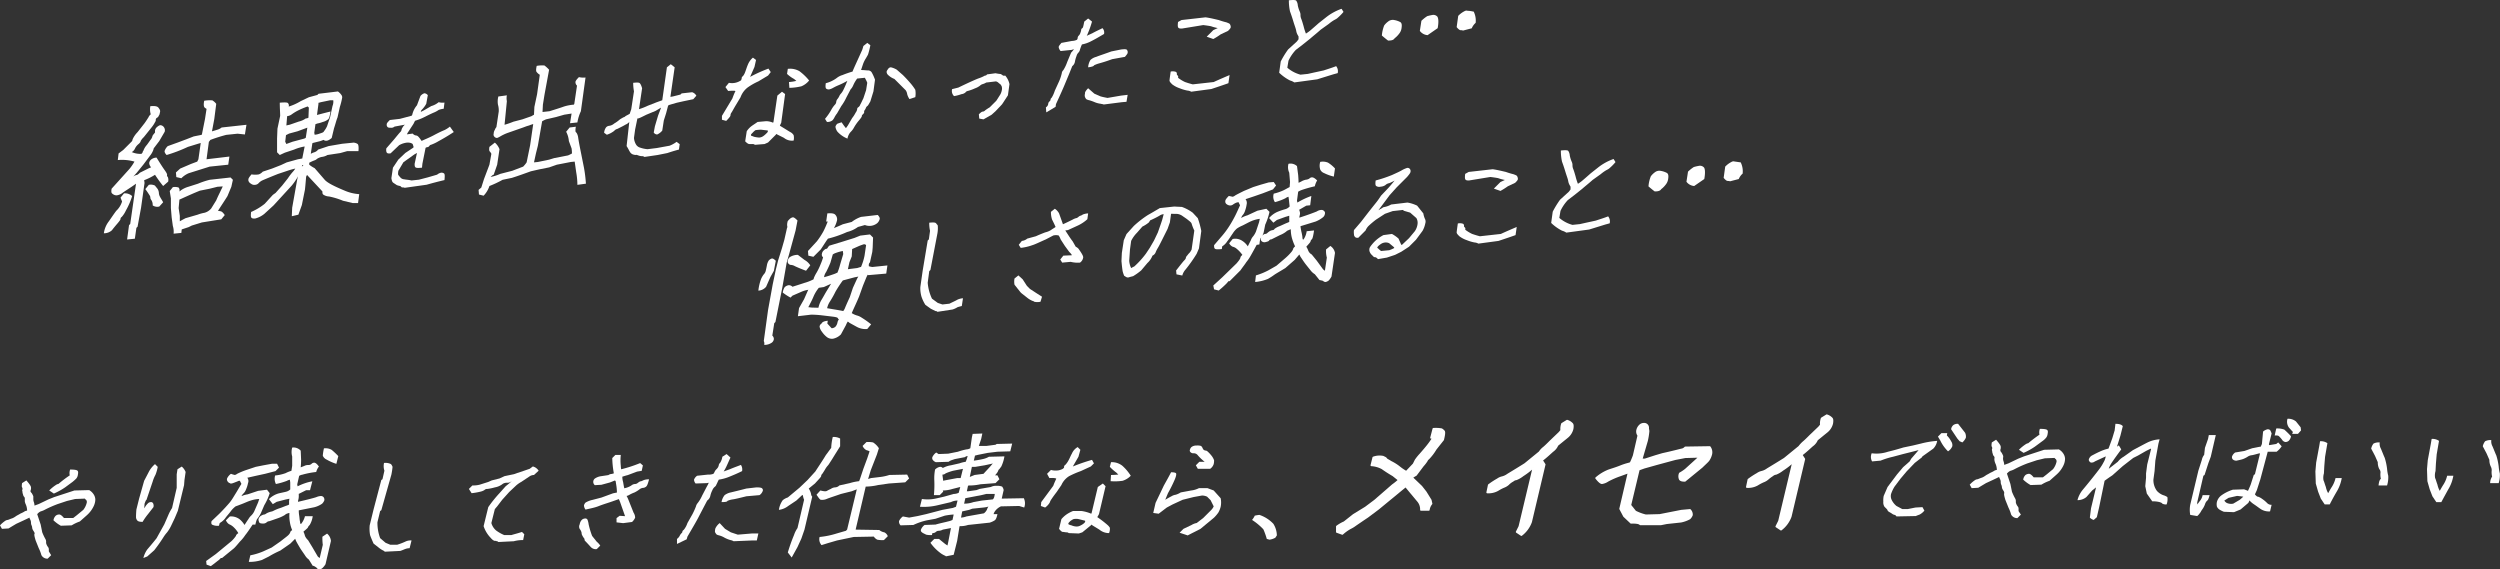 <svg xmlns="http://www.w3.org/2000/svg" viewBox="0 0 645.14 146.87"><rect x="0" y="0" width="645.14" height="146.87" fill="#333333" stroke="none"/><defs><style>.cls-1{isolation:isolate;}.cls-2{fill:#fff;}.cls-3{fill:none;stroke:#fff;stroke-linecap:round;stroke-linejoin:round;stroke-width:0.46px;}</style></defs><g id="レイヤー_2" data-name="レイヤー 2"><g id="レイヤー_1-2" data-name="レイヤー 1"><g id="レイヤー_2-2" data-name="レイヤー 2"><g id="レイヤー_1-2-2" data-name="レイヤー 1-2"><g class="cls-1"><path class="cls-2" d="M31.5,52l-.4-1,.9-1.1a2.7,2.7,0,0,1,2.1.7,18.6,18.6,0,0,1-1.6,3.7A6.81,6.81,0,0,1,31.4,56a.55.55,0,0,0-.3.5c0,.2-.3.6-.9,1.3s-1,1.2-1.3,1.6a3,3,0,0,1-2.1.8,6.47,6.47,0,0,1,1.3-3.1c.7-1,1.3-1.9,1.9-2.7A5.45,5.45,0,0,0,31.5,52Zm3.6-4.6c-1.5,1.1-2.7,1.8-3.4,2.3a3.06,3.06,0,0,1-1.5.7,1.48,1.48,0,0,1-.7-.1,2.09,2.09,0,0,1-.6-.4c-.2-.2-.2-.6-.1-1.2l4.6-5.1a12.89,12.89,0,0,0,1.3-1.9,11.9,11.9,0,0,0-4.3-.4l.2-1.7,1.2-.9,2.1-2.1a.86.86,0,0,0,.3-.6,6.34,6.34,0,0,1,1.3-1.9l1.8-2.3c.5-.7.8-1.2,1-1.5a2.1,2.1,0,0,1,.6-.8,4.36,4.36,0,0,1-.1-2.1c1.1-.1,1.8,0,2.1.4s.5.7.4,1.1-.1.7-.3.9a1,1,0,0,1-.5.6.6.6,0,0,0-.3.6c0,.3-.2.5-.4.9a8.65,8.65,0,0,1-.7,1l-2,2.5a4.05,4.05,0,0,0-.8,1c0,.2-.2.5-.7.9a3.32,3.32,0,0,0-.8,1.1,1.91,1.91,0,0,1-.9.9v-.1a5.54,5.54,0,0,0,2,.5h.6c.2-.2.3-.3.3-.4s.1-.3.2-.4a4.39,4.39,0,0,1,.9-1.5c.6-.8.9-1.3,1.1-1.5a3.33,3.33,0,0,0,.3-.6c0-.3.3-.6.7-1.1v-.5a1.38,1.38,0,0,1,.5-.9,2.51,2.51,0,0,1,.8-.5,1.22,1.22,0,0,1,.9.4,1.37,1.37,0,0,1,.3,1.3l-1.4,2.4c-.6.8-1,1.3-1.2,1.6a.86.86,0,0,0-.3.6,5.44,5.44,0,0,1-.9,1.6L37,42.47l-1.7,2.1c-1.1,1.2-1.9,2.1-2.5,2.9l.1-1q1.05-.6,1.5-.9a2,2,0,0,1,.8-.4q.3,0,.9-.6l2.2-1.1.7-.3a1.71,1.71,0,0,1-.5-1.1,1.38,1.38,0,0,1,.5-.9,2.29,2.29,0,0,1,1.4-.5c.8,1.3,1.5,2.4,2,3.1s.8,1.2.7,1.4a.55.55,0,0,0,.2.5,2,2,0,0,1,.1,1.2L42.1,48a33.37,33.37,0,0,1-2.1-2.9,14.61,14.61,0,0,1-2.8,1.4l.1.7-.9,6.4-.9,4.9-.3.3-.4,2.8-2,.2.5-3.7.3-.3,1.5-10.4ZM39.4,53a2.27,2.27,0,0,0-.3-1.3,1.55,1.55,0,0,1-.3-.6,1.08,1.08,0,0,0-.2-.7c-.2-.3-.5-.8-1.1-1.6l.9-1.1a2.37,2.37,0,0,1,1.6.2c.2.3.5.6.7.9a2.24,2.24,0,0,1,.3,1,2.24,2.24,0,0,0,.3,1c.2.4.5.8.8,1.4l-1,1.1A2.09,2.09,0,0,1,39.4,53Zm12.4-16.1-.7.2-2.6.8A39.3,39.3,0,0,1,43,40c-.4-.4-.6-.8-.5-1.1a3,3,0,0,1,.8-1.2l2.5-.9,2.4-.9,1.8-.7,2-.4.1-.1.8-4,.4-2.6c-.3-.2-.5-.3-.6-.5s-.2-.7,0-1.6a8.46,8.46,0,0,1,2.1-.1,3.53,3.53,0,0,1,1,.9l-.5,3.9-.6,3.2c.3-.1.7-.2,1.3-.4a3.26,3.26,0,0,0,1.2-.6l6.4-.7-.4,2.5-1.9-.2-2.9.3a40.6,40.6,0,0,0-4.1,1.3c-.1.1-.2.3-.4.5l-.6,4.5,5.9-.7-.3,2.1-4.8.5-5.4,1.7A5.74,5.74,0,0,0,46.8,46l-1.3-.3-.1-1.2,1.1-1,2.8-1.2,1.6-.6.3-.6Zm-5.5,12.5a1.73,1.73,0,0,0,.4-.3,6.51,6.51,0,0,1,1.9-.9l2.5-.8a21.08,21.08,0,0,1,3-1l5.4-.6.6.6-.4,1.8-1,2.4c-.8,1.3-1.7,2.6-2.5,3.9q0-.15.6,0c.4,0,.8.4,1.2,1l-.9,1.1-5,.8-2.6.8-.8.4-1.8.6-.1.9-2,.2a5,5,0,0,0-.2-2l-.3-2.2-.2-2.4v-2.5l-.3-1.9.8-1a2.93,2.93,0,0,1,1.5.1A1.09,1.09,0,0,1,46.3,49.37Zm11.2-1.3-1.4.1-2,.5-2.5.5c-1.5.6-2.6,1.1-3.5,1.5s-1.5.7-1.8.8l-.2,2.2.3,2v1.4c.2-.1.7-.4,1.5-.8l3.1-.9a10.18,10.18,0,0,1,1.8-.5,3.42,3.42,0,0,0,1.7-1.1l1.3-2.1c.5-1.2,1-2.1,1.3-2.8C57.4,48.37,57.5,48,57.5,48.07Z"/></g><g class="cls-1"><path class="cls-2" d="M77,45.07h.3a2.11,2.11,0,0,0-.6.8,15.15,15.15,0,0,1-1.4,2L70.6,53l-2.4,2.2a6.18,6.18,0,0,1-2.4,1.2c-.4,0-.7,0-.9-.2s-.2-.7-.1-1.5a15.32,15.32,0,0,0,3.5-2.1l2.1-2.3c.4-.3.7-.5.7-.5l1.7-1.9L74.3,46a14.71,14.71,0,0,1,1.3-1.7,5,5,0,0,0,.6-.8,18.87,18.87,0,0,0-2.1.6l-2.4.8c-2.5,1-3.9,1.6-4.1,1.7a3.28,3.28,0,0,0-.8.6,1.39,1.39,0,0,1-1,.5,1.34,1.34,0,0,1-.9-.2c-.3-.2-.5-.3-.6-.5a.84.84,0,0,1-.2-.7c0-.3.3-.7.8-1.3a5.6,5.6,0,0,0,1.9,0,2.61,2.61,0,0,0,1-.7l2.4-.8,2.3-.9,1.5-.7,2.9-.8,1.1-.2.6-3v-.1a12,12,0,0,0-2.7.8l-2.4.8-1.3.6-.7-.7v-3.6l.1-2.5.7-3.3c0-.8-.1-1.9-.1-3.4,1.2-.1,1.9-.1,2.1.1a.9.9,0,0,1,.2.9,13.78,13.78,0,0,0,3.1-1.4l2.1-1,2.2-.6.3-.3,5-.6a3.61,3.61,0,0,1,.9.9,1,1,0,0,1,.2.7,18,18,0,0,1-.6,2.4l-.6,2.7c-.3.7-.5,1.6-.9,2.8l-.6,2.5c-.9.8-1.6.9-2.1.5l-.8.3-2,.5-.1.1-.4,2.7a3.55,3.55,0,0,1,.9-.4,2,2,0,0,0,1-.7l2.7-.9,3.5-.6,3-.3c.6.1,1,.3,1.1.5s.2.7.1,1.7H89.6l-1.8.5-3.3.5a3.71,3.71,0,0,1-1.5.5,3.53,3.53,0,0,0-1.2.5,1.61,1.61,0,0,1-.7.4,11.82,11.82,0,0,0-1.3.6v.5a8.09,8.09,0,0,0,1.4.9l2.6,3c.7.8,2.5,1.7,5.4,2.9a11.32,11.32,0,0,0,3.5.8l-.3,2.3H91l-2.5-.6a18.74,18.74,0,0,0-3.6-1.1,2.8,2.8,0,0,1-1.5-.5c-.2-.2-.2-.4-.2-.8L79.1,45h.2l-.3.6-.2,2.3-.1,1-.8,4-.9,2.5-1.7.4.1-2.2,1.3-7.3Zm1.9-9.5.5-3.2.1-.1.3.3-.3.3-2.7,1-2.2.6-.8.4-.2,1.7.3.6c.2-.1.8-.3,1.6-.6l3-.8Zm.7-5.2v-.1l.1-2.5-.3-.3a20.29,20.29,0,0,0-2.6,1.1,11.91,11.91,0,0,0-1.6,1,2.3,2.3,0,0,1-1.1.4l-.2,2.4.9-.2,2.3-.8a5.11,5.11,0,0,0,1.8-.8A1.45,1.45,0,0,0,79.6,30.37Zm-1.3,12.3-.3-.1-.1.4ZM86,25.87h-.8l-2.4.5-.7.2.1.1-.4,3c.4-.1,1.5-.4,3.5-.9-.2,1.1-.3,1.7-.6,2a3.53,3.53,0,0,1-1.4.7,8.15,8.15,0,0,1-1.4.4c-.2.1-.4.1-.5.2l-.3,2.2.1.5a4.51,4.51,0,0,0,1.3-.3c.6-.2,1-.3,1.1-.6a6,6,0,0,0,.8-1.3l.8-2.4.6-2.8A3,3,0,0,0,86,25.87Z"/></g><g class="cls-1"><path class="cls-2" d="M106.7,37.77a3.93,3.93,0,0,1-.2-.6,1.63,1.63,0,0,0-.6-.3,2.85,2.85,0,0,0-1.3,0,5.23,5.23,0,0,0-1.6.6l-2.2,2.1c-.5.1-.9,0-1-.2s-.2-.5-.1-1.1l2-2.3c.9-1.1,1.4-1.7,1.6-1.9a.91.91,0,0,0,.3-.5,1.74,1.74,0,0,1,.3-.7,2.17,2.17,0,0,1,.6-.7l-2.7.5a1.22,1.22,0,0,1-.9.3c-.4,0-.7,0-.9-.2a.84.84,0,0,1-.2-.7c0-.3.3-.6.8-1.1l2.6-.3,3-.8.1-.1c.1-.1.1-.3.2-.6a5.74,5.74,0,0,1,1.1-2l.9-2.4a2.24,2.24,0,0,1,1-.7,1.19,1.19,0,0,1,.9.5l-.4,2.2a6.73,6.73,0,0,1-1.1,1.5.85.85,0,0,0-.3.6l.8-.4,1.9-1.1a5.09,5.09,0,0,0,1.9-1,3.81,3.81,0,0,0,1.5.1l-.2,1.6a4.91,4.91,0,0,0-1.3.3,6.06,6.06,0,0,1-1.3.7c-.7.3-1.5.7-2.5,1.2s-1.7.7-2.3.9l-.4.8-1.5,2.3-.2.4,1.5-.2a1.38,1.38,0,0,0,.9.5c.3,0,.6.3.9.7s.5.7.5.7c.8-.4,1.9-.8,3.2-1.5s2.2-1.1,2.7-1.3a6.71,6.71,0,0,0,1.4-.9l1,1.4c-1.5,1-2.9,1.8-4,2.4a10.72,10.72,0,0,1-1.9.9.54.54,0,0,0-.4.3c-.2.2-.3.3-.5.3s-.3.1-.5.2v.1l-.8,4-.1,1c-.9.1-1.5.1-1.7-.1s-.2-.5-.2-.9l.6-2.8-.7.4-2.1,1.5-.7.5-1.3,2.2c-.1.6-.1,1,0,1.1a7.37,7.37,0,0,0,.5.6,1.39,1.39,0,0,0,1,.5c.4.1,1,.1,1.9.3l1.9-.2,2.3-.6,2.4-.7a2.35,2.35,0,0,1,1-.5,1.08,1.08,0,0,1,.8.2c.2.2.2.7.1,1.7-1.7.4-3.2.8-4.6,1.2l-5.7.8c-.1-.1-.2-.1-.4-.1s-.4,0-.5-.2a.76.76,0,0,0-.4-.2,4.08,4.08,0,0,1-.7-.2l-.9-.6c-.3-.2-.4-.6-.5-1.2l.4-2.7,1.4-2.1,1.8-1.7,2.1-1.4Z"/></g><g class="cls-1"><path class="cls-2" d="M126.6,45.67a11.72,11.72,0,0,0,2.5-.8l3.1-.8L135,43a7.29,7.29,0,0,0,.9-1.1l.9-4.4.8-5.5-1.8.6-.8.3-4,1.4a11.6,11.6,0,0,0-1.9.9,5.9,5.9,0,0,1-.8.4.91.91,0,0,1-.7-.3.78.78,0,0,1-.2-.8,1.93,1.93,0,0,1,.3-1,2.15,2.15,0,0,1,.4-.7l.6-4a5.25,5.25,0,0,0-.2-1.8,5.14,5.14,0,0,1,.1-2.1l2.2-.3a3.78,3.78,0,0,0,0,1.5l-.6,6.1a22,22,0,0,0,2.3-.8l2.3-.6,2.3-.8.7-.4.1-2,.7-3.3.7-5a3,3,0,0,1-.8-.7c-.2-.2-.2-.7,0-1.6a7.67,7.67,0,0,1,2-.1,8.25,8.25,0,0,1,1.2,1.1l-1.2,6.5-.4,2.5-.1,1.9,1.8-.2c1.6-.5,2.9-.9,3.7-1.2a11.93,11.93,0,0,1,2.6-.5l.1-.2.7-4.7a1.22,1.22,0,0,1-.4-.9c0-.3.3-.7.9-1.3a4.88,4.88,0,0,0,1.7.1l-1.2,8.7a11,11,0,0,0-.9,2.9l-1.9.2.4-2.5-1.9.3-2.1.6-2.6.6a8.12,8.12,0,0,0-1,.5l-1.1,6.3-.5,2-.5,2.3,1-.1,2.9-.6,1.3-.4,3.6-.7a8.92,8.92,0,0,0,1-.5,9.29,9.29,0,0,0-.1-1.3l-.7-1.9a6.11,6.11,0,0,0-.7-2.4l.9-1.1,1.6-.2a5.38,5.38,0,0,0-.1,1.1c0,.2.1.3.3.5a3.14,3.14,0,0,1,.4,1.2q.15,1.05.6,3.3l.9,4.5a35,35,0,0,1,.5,4.1l-2.2.3a19.07,19.07,0,0,0-.3-3.2l-.3-2.1-.1-.7-1,.1-3.6.7-2,.7-2.5.5-2.2.5c-1.4.5-3,1.1-4.9,1.7l-2.4.5a26.66,26.66,0,0,1-3.4,1.6,6.44,6.44,0,0,1-1.5,2.5l-1.2-.3-.1-1.2.7-.6.7-2.2,1.4-3.7.5-2.8a2.09,2.09,0,0,0-.4-.6c-.2-.2-.2-.6-.1-1.2l1.4-1.1a4.34,4.34,0,0,1,1.2,1.7l-.6,4-.9,2.6C127.3,45.07,127.1,45.17,126.6,45.67Z"/></g><g class="cls-1"><path class="cls-2" d="M162.4,31.37a.31.31,0,0,1-.1.2,2.64,2.64,0,0,1-.9.6c-.5.3-.9.5-1.3.7l-.8.4a1.46,1.46,0,0,0-.8.5,6.17,6.17,0,0,1-1.9,1l-.7-.5a2.73,2.73,0,0,1,.5-1.4,1.23,1.23,0,0,1,.8-.4,2.42,2.42,0,0,0,1.3-.6,8.47,8.47,0,0,0,1.4-1c.4-.3.7-.4.8-.5s.4-.1.6-.3.7-.4,1.2-.7l.4-1.2.7-4.6a11.8,11.8,0,0,1-.2-2.2c1-.1,1.5-.1,1.7.1s.4.6.6,1.3l-.8,5.4a16.33,16.33,0,0,0,2.3-.9l2.3-.9,1.4-.5,1.2-8.5,1-.8,1,.8L173,25l.6-.1,2-.5.3-.3,2.7-.3a1.86,1.86,0,0,1,1.1.9l-.8.9-2.4.5-1.8.4-2.1.6-.2.2-.5,1.9-.6,1.9-.4,2.6a3.55,3.55,0,0,1-1.3,1,1.06,1.06,0,0,1-.9-.5l.3-1.6.8-2.7c.4-1.1.7-1.8.8-2.2h.1l-1.5.9-2.4,1c-1,.5-1.6.8-1.9.9s-.4.1-.4,0l-.6,2.9-.3,2.2a3.8,3.8,0,0,0,.6,1.8,1.83,1.83,0,0,0,1,.7,7.81,7.81,0,0,0,1.9.4l2.4-.3,3.3-.6a7.68,7.68,0,0,0,1.8-1l.8.6-.2,1.4q-1.2.3-3,.9l-2.5.5-3.4.5a1,1,0,0,0-.7-.2,2.92,2.92,0,0,1-.9-.2c-.3-.1-.5-.2-.7-.1a3.09,3.09,0,0,1-.8-.2,1.58,1.58,0,0,1-.7-.7c-.2-.3-.4-.8-.8-1.4Z"/><path class="cls-2" d="M189.7,23.67c.3-.3-.3-.3-1.8-.2l-.7-1,.9-1.1a4,4,0,0,0,2-.1,3.92,3.92,0,0,0,.9-.4q.3-.15.3-.3c0-.1.1-.2.1-.4a.55.55,0,0,1,.3-.5,3.58,3.58,0,0,0,.6-1.1c.2-.5.4-1.2.7-1.9a4.63,4.63,0,0,1,1.3-1.8l.8.6-.4,1.8L193.5,20l-.3.3-.1-.2a37.06,37.06,0,0,1,5.2-2.4l.6.9-.7.9L195.7,21a16.19,16.19,0,0,0-2.8,1.6,5.58,5.58,0,0,0-1.8,2.5l-1.2,2c-.6,1-.9,1.6-1.1,1.9a1.33,1.33,0,0,0-.3.8c0,.2-.4.7-1.1,1.4l-1.1-.3v-1l2.7-4.5A17.79,17.79,0,0,1,189.7,23.67Zm9.8,8,.1-.2,1-6.8,1.2-1,.8.6-1,7.4c-.3.6-.4.9-.3.8,1.5.9,2.4,1.5,2.8,1.7a2.23,2.23,0,0,1,.7.7,3.08,3.08,0,0,1,0,1.4,3.22,3.22,0,0,1-2.5-.7l-1.8-.9-.2-.1-.1.2-2,2-.9.4-2.5.2a.85.85,0,0,0-.6-.2h-.8c-.3,0-.6-.2-1.1-.7l.4-2.6a5.12,5.12,0,0,1,1.2-1.3c.4-.3.9-.6,1.6-1.1l2.2-.2A4.54,4.54,0,0,1,199.5,31.67Zm-1.4,2-1.7-.2c-.7,0-1.2.1-1.4.1a3.19,3.19,0,0,0-.7.6c-.3.3-.5.5-.5.6V35s.3.1.8.3a8.32,8.32,0,0,0,1.3.2,2.1,2.1,0,0,0,1.1-.4,5.72,5.72,0,0,0,.8-.7C198.2,34.07,198.2,33.77,198.1,33.67Zm5.5-12.5a10.5,10.5,0,0,0,1.9-.3l-.6-.5a8.32,8.32,0,0,1-1.8-1.3l.2-1.3a4.78,4.78,0,0,1,3,.6,13.68,13.68,0,0,1,2.5,2.4,5,5,0,0,1-2,1.5,14.56,14.56,0,0,1-3.1.4Z"/><path class="cls-2" d="M217.2,31.57a14.15,14.15,0,0,0,1.1,1.5l.5-.7,1.1-1.9a8,8,0,0,0,.9-1.4,2,2,0,0,0,.4-.9.55.55,0,0,1,.3-.5,1.28,1.28,0,0,0,.5-.7c.2-.3.4-.8.8-1.6l.7-2.1.3-1.9c-.2-.6-.5-1-.6-1.3l-2,.2a8.77,8.77,0,0,0-1,1.7,3.38,3.38,0,0,1-.7,1.1l-1.1,2.1a12.71,12.71,0,0,1-1.3,2.2l-1.1,1.9a5.83,5.83,0,0,0-.7,1.1,3,3,0,0,1-.5.7,2.11,2.11,0,0,1-1.4.4l-.5-.8a14,14,0,0,0,1.6-2.3,7.3,7.3,0,0,1,.9-1.3,1.2,1.2,0,0,0,.4-.8,1.33,1.33,0,0,1,.3-.7,3.51,3.51,0,0,0,.5-.8,2.09,2.09,0,0,1,.4-.6,4.15,4.15,0,0,0,.7-1.1c.3-.6.6-1.3,1-2.3.1,0,0,.1-.6.4a17.15,17.15,0,0,1-1.9.9c-.7.3-1.2.6-1.4.7s-.4.2-.8.3a1.08,1.08,0,0,1-.8-.2c-.2-.2-.2-.7-.1-1.4a7.51,7.51,0,0,0,1.8-.7,7.17,7.17,0,0,0,1.1-.7,4.25,4.25,0,0,1,1.4-.7,25.58,25.58,0,0,1,2.6-.9c.3-.8,1.2-2.7,2.5-5.6.1-.3.2-.6.3-1l1-.8.8.6a19.81,19.81,0,0,1-.6,2.4c-.2.4-.4.7-.5.9a7.27,7.27,0,0,0-.8,1.6l-.5,1.5c.8,0,1.3.1,1.8.1a1.1,1.1,0,0,1,1,.6,11.19,11.19,0,0,1,.8,1.8l-.4,3-.8,2.6c-.4.7-.6,1.1-.8,1.2a1.27,1.27,0,0,0-.4.6,2.19,2.19,0,0,1-.3.5.75.75,0,0,0-.1.5c0,.2-.1.3-.3.5s-.3.3-.3.5-.3.6-.9,1.3a11.66,11.66,0,0,0-1.1,1.6,4.7,4.7,0,0,1-.9,1.2,3.37,3.37,0,0,0-.8,1.7,6.9,6.9,0,0,1-2.6-1.8,2.77,2.77,0,0,1-.5-1.2c0-.3.2-.5.4-.8A8.34,8.34,0,0,1,217.2,31.57Zm17.5-6a4,4,0,0,1-.6-1.3,2.18,2.18,0,0,0-.4-1l-2.9-2.9a4.76,4.76,0,0,1-1.7-1.1,1.08,1.08,0,0,1-.3-.7c0-.3.2-.5.4-.8a.87.87,0,0,1,.7-.4,5.26,5.26,0,0,1,1.5.6l1.6,1.4c1,1,1.7,1.8,2.2,2.4a13.69,13.69,0,0,1,1,1.4,5.6,5.6,0,0,1,0,1.9Z"/><path class="cls-2" d="M245.7,23l1.6-.4c2.9-1.4,4.7-2.2,5.3-2.4a8.66,8.66,0,0,0,1.2-.5c.2-.1.3-.2.5-.2a.54.54,0,0,0,.4-.3l2.2-.3a10.5,10.5,0,0,0,1.3.2,2.19,2.19,0,0,1,.5.3c.1.1.3.2.7.1a5,5,0,0,1,1.1,2.2l-.4,2.9-1.5,2.3-1.7,1.8-1,.9-2.1,1.2-1.1-.2-.1-1.1c.5-.5.8-.7,1-.7a.86.86,0,0,0,.6-.3,11.85,11.85,0,0,1,1.2-.8l1.7-1.7c.4-.6.7-1.1.9-1.4a3.34,3.34,0,0,0,.5-1.2,2,2,0,0,0,0-1.1,2.09,2.09,0,0,0-.4-.6,2.18,2.18,0,0,1-.5-.4,1.63,1.63,0,0,0-.6-.3l-2.5.3a3.55,3.55,0,0,1-.9.4,1.61,1.61,0,0,0-.7.4,4.61,4.61,0,0,1-1.3.7,11.61,11.61,0,0,1-1.6.6c-.4.1-.7.2-.8.4a1.87,1.87,0,0,1-1.1.5,10.55,10.55,0,0,1-1.9.5A1.81,1.81,0,0,1,245.7,23Z"/><path class="cls-2" d="M277.1,12.67l-.5.2-2.9.3a1.87,1.87,0,0,1-.5-1c0-.3.3-.6.7-1.1l2.7-.5a3.25,3.25,0,0,0,1.3-.3.76.76,0,0,0,.2-.5.86.86,0,0,1,.3-.6,1.61,1.61,0,0,0,.4-.7,2.54,2.54,0,0,0,.2-.7.55.55,0,0,1,.3-.5c.2-.1.3-.7.5-1.7l1-.8,1,.8a25.17,25.17,0,0,1-1.1,3.1,5.14,5.14,0,0,1-.8,1.4l-.4-.4,2.4-1.1c.9-.5,1.8-.9,2.6-1.3a1.6,1.6,0,0,1,.4,1.5c-1.2.7-2.2,1.3-3.2,1.8a8.5,8.5,0,0,1-2.5.9,11.22,11.22,0,0,0-.5,1.3,1.51,1.51,0,0,1-.4.8,1.93,1.93,0,0,0-.5.9,7.37,7.37,0,0,0-.4,1.4,1.85,1.85,0,0,1-.7,1.2l-.8,2-1,2.4q-.6,1.5-2.4,5.4l-.1.7L270,29l-.1-1.3a1.21,1.21,0,0,0,.6-.9.86.86,0,0,1,.3-.6c.2-.2.3-.3.3-.5s.1-.3.3-.5a8.26,8.26,0,0,0,.8-1.8l1.1-2.4a11.78,11.78,0,0,0,.7-2.1,1.23,1.23,0,0,1,.4-.8,10.12,10.12,0,0,0,1-2.1l1-2.4C276.9,13.07,277.1,12.77,277.1,12.67Zm3.7,10.1,1.6,1.4,1.6.7c.7.2,1.3.3,1.8.4l3.5-.6,1.7-.2-.3,1.8-1.2.1-4.7.6c-.1-.1-.4-.1-.8-.2a5.62,5.62,0,0,1-1.5-.4,12.13,12.13,0,0,0-1.4-.5,2.19,2.19,0,0,1-.8-.3,2.19,2.19,0,0,1-.3-.5,1.35,1.35,0,0,1,0-.9C279.9,23.87,280.2,23.37,280.8,22.77Zm0-5.4a4.14,4.14,0,0,1,.6-1.9,3.47,3.47,0,0,1,1.5-.8c.7-.3,2-.7,3.9-1.4l2.5-.5c.9-.1,1.4-.1,1.5.1a.84.84,0,0,1,.2.7c0,.3-.3.6-.7,1.1l-3.3.6c-1.6.6-2.7.9-3.4,1.1a7,7,0,0,0-1.3.5C282.3,17.07,281.7,17.27,280.8,17.37Z"/><path class="cls-2" d="M302.1,18.47a2.34,2.34,0,0,1,1.4.1.65.65,0,0,1,.2.5c0,.2,0,.3.2.4a.56.56,0,0,1,.1.6,9.68,9.68,0,0,0,1.8,1.1c.6.2,1.2.4,2,.6l5.4-.6c1.3-.6,2.7-1.2,4.1-1.8l-.3,2.1c-1.4.5-2.9,1-4.4,1.5l-5.2.7a2.26,2.26,0,0,0-1-.3,10.78,10.78,0,0,1-2-.6,6.74,6.74,0,0,1-1.9-1c-.4-.4-.7-.7-.7-1C301.8,20.67,301.9,19.87,302.1,18.47Zm12.3-11.3c.1.1-.1.1-.5,0a10.26,10.26,0,0,1-1.4-.4c-.5-.1-1.2-.2-2-.3l-5.5.9c-.4,0-.7,0-.9-.2s-.2-.7-.1-1.5l.9-.5,6.2-.7c1.4.2,2.5.5,3.4.7a18.51,18.51,0,0,0,2,.6c.5.2.8.3.9.5a1.45,1.45,0,0,1,.2.7c0,.3-.3.6-.7,1l-1.9.9a17.69,17.69,0,0,1-1.9,1.2l-1.7-.6,1.7-1.7Z"/><path class="cls-2" d="M332.6.07c1.1-.1,1.7-.1,1.9.1a2.35,2.35,0,0,1,.4,1.2,7.49,7.49,0,0,0,.5,1.6,2,2,0,0,1,.2.9,2.4,2.4,0,0,0,.2,1c.2.5.4,1.2.6,1.9a14.5,14.5,0,0,0,.6,1.9,10.27,10.27,0,0,0,1-.7c.6-.5,1.4-1.2,2.3-2l1.9-1.5a13.68,13.68,0,0,1,4-2.2l.5.8a12.7,12.7,0,0,1-1.7,1.7,5.74,5.74,0,0,1-.7.4,10.2,10.2,0,0,0-1.4,1l-2.1,1.5c-1,.9-1.9,1.6-2.7,2.3l-2,1.6-1.7,1.3a10.67,10.67,0,0,0-1.9,2.8l-.3,1.8a8.49,8.49,0,0,0,3.4,1.8l1.9-.2,1.8-.4,2.3-.5c1.2-.4,2.2-.7,3.2-1.1a2.06,2.06,0,0,1,.4,1.8l-1.1.3-4.2,1.3-5.9.8a3.83,3.83,0,0,0-1.1-.5,11.51,11.51,0,0,1-2.8-2l.4-2.9a23.15,23.15,0,0,1,1.9-3.1l2.2-2c.2-.2.3-.4.4-.5s.1-.2.1-.4v-.4c0-.1-.1-.2-.2-.4a3.18,3.18,0,0,1-.4-1.1c-.1-.6-.4-1.3-.7-2.3s-.6-1.9-.9-2.7A12.92,12.92,0,0,1,332.6.07Z"/><path class="cls-2" d="M376.2,57.67a2.34,2.34,0,0,1,1.4.1.65.65,0,0,1,.2.5c0,.2,0,.3.2.4a.56.56,0,0,1,.1.6,9.68,9.68,0,0,0,1.8,1.1c.6.2,1.2.4,2,.6l5.4-.6c1.3-.6,2.7-1.2,4.1-1.8l-.3,2.1c-1.4.5-2.9,1-4.4,1.5l-5.2.7a2.26,2.26,0,0,0-1-.3,10.78,10.78,0,0,1-2-.6,6.74,6.74,0,0,1-1.9-1c-.4-.4-.7-.7-.7-1C375.9,59.87,376,59.07,376.2,57.67Zm12.3-11.3c.1.1-.1.1-.5,0a10.26,10.26,0,0,1-1.4-.4c-.5-.1-1.2-.2-2-.3l-5.5.9c-.4,0-.7,0-.9-.2s-.2-.7-.1-1.5l.9-.5,6.2-.7c1.4.2,2.5.5,3.4.7a18.51,18.51,0,0,0,2,.6c.5.2.8.3.9.5a1.45,1.45,0,0,1,.2.7c0,.3-.3.6-.7,1l-1.9.9a17.69,17.69,0,0,1-1.9,1.2l-1.7-.6,1.7-1.7Z"/><path class="cls-2" d="M402.79,38.83c1.1-.1,1.7-.1,1.9.1a2.35,2.35,0,0,1,.4,1.2,7.49,7.49,0,0,0,.5,1.6,2,2,0,0,1,.2.9,2.4,2.4,0,0,0,.2,1c.2.5.4,1.2.6,1.9a14.5,14.5,0,0,0,.6,1.9,10.27,10.27,0,0,0,1-.7c.6-.5,1.4-1.2,2.3-2l1.9-1.5a13.68,13.68,0,0,1,4-2.2l.5.8a12.7,12.7,0,0,1-1.7,1.7,5.74,5.74,0,0,1-.7.4,10.2,10.2,0,0,0-1.4,1l-2.1,1.5c-1,.9-1.9,1.6-2.7,2.3l-2,1.6-1.7,1.3a10.67,10.67,0,0,0-1.9,2.8l-.3,1.8a8.49,8.49,0,0,0,3.4,1.8l1.9-.2,1.8-.4,2.3-.5c1.2-.4,2.2-.7,3.2-1.1a2.06,2.06,0,0,1,.4,1.8l-1.1.3-4.2,1.3-5.9.8a3.83,3.83,0,0,0-1.1-.5,11.51,11.51,0,0,1-2.8-2l.4-2.9a23.15,23.15,0,0,1,1.9-3.1l2.2-2c.2-.2.3-.4.4-.5s.1-.2.1-.4v-.4c0-.1-.1-.2-.2-.4a3.18,3.18,0,0,1-.4-1.1c-.1-.6-.4-1.3-.7-2.3s-.6-1.9-.9-2.7A12.92,12.92,0,0,1,402.79,38.83Z"/></g><g class="cls-1"><path class="cls-2" d="M358.2,10.47c-.4-.3-.9-.7-1.6-1.3a8.78,8.78,0,0,1,.6-2.6,4.64,4.64,0,0,1,1-1,1.88,1.88,0,0,1,1.6-.4,5.27,5.27,0,0,1,1.5.5c.4.2.5.7.4,1.4a2.94,2.94,0,0,1-.7,1.7,5.73,5.73,0,0,1-1.1,1.1C359.6,10.37,359,10.47,358.2,10.47Zm10.2-1.4a2.73,2.73,0,0,1-2-1.1l.4-2.6a9.52,9.52,0,0,1,1.5-1.2,13,13,0,0,1,1.3-.3,1.39,1.39,0,0,1,1.3.4c.3.4.4,1.4.1,3ZM380.3,3a5.22,5.22,0,0,1,.5,2.9,3.67,3.67,0,0,0-1,1.4l-2.3.6c-.1-.1-.2-.1-.5-.1s-.6-.2-1.1-.8l.4-2.9a5.86,5.86,0,0,1,1.6-1.2,1,1,0,0,1,.9-.1C379.1,2.77,379.6,2.87,380.3,3Z"/></g><g class="cls-1"><path class="cls-2" d="M195.7,75a12.07,12.07,0,0,1,.7-3,5.35,5.35,0,0,1,.7-1.2,1.93,1.93,0,0,0,.5-.9c.1-.4.2-.9.3-1.4a3.2,3.2,0,0,1,.5-1.3,1.77,1.77,0,0,1,.8-.5c.3,0,.6.2,1,.6l-.5,2.6-.9,1.6L197.7,74A2.77,2.77,0,0,1,195.7,75Zm7.5-16.4a2.4,2.4,0,0,1,0-1.2c0-.3.2-.5.5-.8a1.77,1.77,0,0,1,.8-.5c.3-.1.7.2,1.3.8l-.5,2.6-1.7,6.2-.6,2.1-1.1,6.3-1.8,9-.3.3-.5,3.2a1.22,1.22,0,0,1,.4.9,1.38,1.38,0,0,1-.5.9,3.31,3.31,0,0,1-2,.6,1.45,1.45,0,0,0-.1-1l1.1-8,1.2-6.6.8-3.8.6-2.4,1-3.2.6-2.1.7-3.1Zm10.4,24.2-.1.7,1.1,1.2a1.53,1.53,0,0,0,1-.4,2.34,2.34,0,0,0,.5-1,1.88,1.88,0,0,1,.4-.9q-.15,0-.3-.3c-.1-.2-.6-.3-1.4-.4l-2.5-.3a25.06,25.06,0,0,0-3-.2l-3.4.4.3-2.1,1.3-2.3,1.1-2.5-.1.1a6.76,6.76,0,0,0-1.7.5l-2.3,1-.5.5a14,14,0,0,1-2-1.3,3.17,3.17,0,0,1,.5-1.4,1.91,1.91,0,0,1,1-.5,1.28,1.28,0,0,1,1,.4c.6-.2,1.6-.5,3.1-1a12,12,0,0,0,2.3-.9.44.44,0,0,0,.1-.3,8.08,8.08,0,0,1,.7-1.4,15.77,15.77,0,0,0,1.1-2.3,12,12,0,0,0,.6-1.7.86.86,0,0,1-.3-.9,1.38,1.38,0,0,1,.5-.9c.3-.3.5-.4.7-.4s.3-.4.7-.8l3.3-1,3.2-1,1.5-.6,2.5-.3.8.8-.1,2.6-.1,1.1-.6,2.7a.86.86,0,0,0-.3.6v.4a6.59,6.59,0,0,0,.9.2l3.9-.4-.3,2.1-4.6.4-.2-.1-.3.6-.9,2.2-1,2.8c-.7,1.7-1.4,3.1-1.9,4.3a5.29,5.29,0,0,0,1.3.6,4,4,0,0,1,1.3.6,22.18,22.18,0,0,1,2.4,1.7l-1,1.2a4.68,4.68,0,0,1-2.6-.5l-2-1.1a1.73,1.73,0,0,0-.4-.3.1.1,0,0,0-.1.1,4.77,4.77,0,0,0-.4.8l-1.3,2.4a4,4,0,0,1-2,1.1,2.15,2.15,0,0,1-1.6-.4,6,6,0,0,1-1.3-1.4,2.77,2.77,0,0,1-.6-1.3,1,1,0,0,1,.5-.8C212.2,83.07,212.7,82.87,213.6,82.77ZM208,69.87c-1.6-.6-2.5-1-2.9-1.2a2.3,2.3,0,0,0-.9-.3.91.91,0,0,1-.7-.3.78.78,0,0,1-.2-.8,1.38,1.38,0,0,1,.5-.9,3.71,3.71,0,0,1,2.1-.6l1.7,1.3a4.09,4.09,0,0,1,1.5,1.4Zm5.6-12.7h-.4l.3-2.1c1.1-.1,1.8,0,2.1.4a1.69,1.69,0,0,1,.4,1.4,7.53,7.53,0,0,1-.8,2c.2-.1,1-.4,2.3-1l2.3-.6a8.17,8.17,0,0,1,2.4-1.3l4.3-.5c.4.4.6.8.5,1.1s-.2.6-.6,1a3.17,3.17,0,0,1-3.2.5l-1.8.5a8.06,8.06,0,0,1-2.8,1.3,28.66,28.66,0,0,1-5.3,1.8c.1-1,.4-1.3.8-.7l-.8,1.1-1.5,2.3-1.9,1.9-1.3-.3-.1-1.2,2.3-2.5a19.55,19.55,0,0,0,1.7-2.6C213.1,58.47,213.4,57.67,213.6,57.17Zm7.9,14.2-1,.2-3,.8a29,29,0,0,0-1.9,2.9,25,25,0,0,1-1.4,2.5,5,5,0,0,0-.8,2l-2.3.3a6.61,6.61,0,0,1,.9-2.7c.5-.8.9-1.6,1.4-2.4s.9-1.5,1.3-2.1l.1.2-2.2,1-1.3.2a9.59,9.59,0,0,0-1.3,2.1,21.72,21.72,0,0,1-1,2.1c-.2.5-.4.7-.4.8l.9.1,3.6.1c1.6.3,3.1.5,4.5.8a3.05,3.05,0,0,0,.5-.9q.3-.75,1.2-2.7l.8-2.4,1.1-2.4Zm-4-6.6a10.63,10.63,0,0,0-1.8.5,2.93,2.93,0,0,0-.8.4l-.6,2.1c-.4,1-.8,1.8-1.1,2.4a3.1,3.1,0,0,0-.5,1.1c0,.2-.1.3-.1.4l-.1-.1c1.2-.3,2-.6,2.6-.8s.9-.4,1-.4a14.24,14.24,0,0,0,.7-2.1l.8-2.7Zm2.4-.5-.1,1.9-.6,1.5-.4,1.8,2.4-.3,1-.3a14.45,14.45,0,0,0,.9-2.9l.4-2.7a.62.62,0,0,0-.7-.2c-.3.1-.6.2-1.1.4Z"/></g><g class="cls-1"><path class="cls-2" d="M239.8,57.47c1-.1,1.6-.1,1.8.2s.4.4.4.6a7.67,7.67,0,0,1-.1,2l-1.8,9.4-.3.3-.4,3a11.9,11.9,0,0,0,1.1,4.1l1.5,1.1,1.2.4,1.8-.2c1-.5,1.7-.8,2-1a3.94,3.94,0,0,1,1.5-.4l-.3,2c-.4.1-.8.2-1.1.3a5.35,5.35,0,0,1-1.3.6l-3.9.6a.59.59,0,0,0-.5-.2l-1.2-.6-1.4-1a9.69,9.69,0,0,1-1-2.1,7.65,7.65,0,0,1-.3-2.5l.6-4.2,1.3-7.8.3-.3.3-2.2A9.1,9.1,0,0,1,239.8,57.47Z"/><path class="cls-2" d="M268.5,77.87a3.72,3.72,0,0,1-1.6,0,.76.76,0,0,0-.4-.2,5.64,5.64,0,0,1-1.5-.9l-1.4-1.1-.3-.3-1.5-1.9a4.22,4.22,0,0,1,0-1.6l1-.8,1.1,1,1.1,1.7.8.8,2,1.3,1.1.7Zm8.1-12c0-.1-.2-.4-.7-.9l-1.1-1.5-1.1-1.7a4.34,4.34,0,0,0-.5-1,2.86,2.86,0,0,0-1.4,0l-1.9,1c-1.6.7-2.8,1.3-3.5,1.5a13.33,13.33,0,0,1-3,.7l-.5-.8.8-1a2.59,2.59,0,0,0,1.4-.6l2.2-.6c1.1-.5,1.9-.8,2.4-1a4.71,4.71,0,0,0,1.5-.6c.4-.3.8-.5,1.2-.8-.3-.7-.6-1.3-.9-1.9a6,6,0,0,1-.3-2l1-.8a3.18,3.18,0,0,1,1.1,1.2l1,2.8c1.1-.5,1.9-.9,2.5-1.2a3.52,3.52,0,0,1,1-.4c.1,0,.2-.1.4-.2a1.54,1.54,0,0,1,.6-.4,1.63,1.63,0,0,0,.6-.3,4.1,4.1,0,0,1,1.4-.3l-.2,1.5a9.75,9.75,0,0,1-2.6,1.7l-2.4,1.1-.7.1c.6.9,1.2,1.9,1.9,2.8l.8,1.4a2.31,2.31,0,0,1,.7.5c.2.3.5.7.8,1.2s.5.9.4,1.2a1.93,1.93,0,0,1-.8,1.2,7.56,7.56,0,0,1-2.4-.2l-2.2.2-.5-.8.8-1Z"/><path class="cls-2" d="M302.2,55.17h0l-.3,2.2-.6,1.7-1,2c-.7,1.4-1.2,2.4-1.5,2.9a6.57,6.57,0,0,0-.6,1.2,1.55,1.55,0,0,1-.8.8,5,5,0,0,1-1.3,1.9l-1.6,1.9a15,15,0,0,1-2.1,1.5c-.4.1-.8.2-1.1.3a.82.82,0,0,1-.7-.1c-.2-.1-.3-.2-.5-.3a7.69,7.69,0,0,1-.4-1.2c-.1-.6-.2-1.5-.3-2.6l.1-2.1L290,62l.7-1.6,1.9-2.1a25.74,25.74,0,0,1,3.6-2.8c.9-.5,1.9-1.1,3.1-1.8l3.7-.4,2,.1a10.62,10.62,0,0,1,2.8,1.5l1.3,1.4a23.41,23.41,0,0,1,.9,3.3l-.6,4.5-.6,1.4a37.76,37.76,0,0,1-2.9,4.1,3.68,3.68,0,0,0-.8,1.5l-1.5-.3-.1-1c1.1-1.4,1.8-2.3,2.1-2.6s.4-.5.4-.6a1.26,1.26,0,0,1,.4-.7,4.35,4.35,0,0,1,.6-.7,3.78,3.78,0,0,0,.5-.8l.7-4.9a12,12,0,0,1-.7-1.8c-.1-.3-.5-.6-1-1s-1-.7-1.4-1a3,3,0,0,0-1.3-.5Zm-1.9.1a2.1,2.1,0,0,0-1.1.4,24.44,24.44,0,0,1-2.4,1.2c-.1.2-.2.3-.3.5a7.8,7.8,0,0,1-1.7,1.1l-1.4,1.6a8,8,0,0,0-1.5,2.1l-.3,2.2-.2,2.9a5,5,0,0,0,.5,1.9c.1,0,.3-.2.8-.4a22.69,22.69,0,0,0,3-3.3l1-1.5,1.1-1.9,1-2.1.8-2.3.3-.9Z"/></g><g class="cls-1"><path class="cls-2" d="M313.1,73.67l2.3-2.1,3.7-3.6c.7-.8,1-1.3,1-1.5s.2-.4.5-.7a8,8,0,0,0-1.5-1.6,2.26,2.26,0,0,0-1-.5,1.91,1.91,0,0,1-.9-.9l.9-1.1a3.25,3.25,0,0,1,2.5.5,4.66,4.66,0,0,1,1.4,1.4l.8-1.6a2.89,2.89,0,0,1,.6-1,5.35,5.35,0,0,0,.7-1.2l.8-2.4.2-.9a7.94,7.94,0,0,0-2.2.6c-.7.3-1.4.7-2.2,1.1a8.43,8.43,0,0,0-1.5.8,5.63,5.63,0,0,0-1.1,1.3c-.5.7-.9,1.4-1.4,2a4,4,0,0,1-1.3,1.3l-.1.7c-1,.1-1.6.1-1.8-.1s-.2-.5-.2-.9l1.8-2.1a22.09,22.09,0,0,0,2.3-3.1c.5-.8,1-1.7,1.4-2.5s.8-1.7,1.2-2.6l-.4-.8c-.2,0-.3.1-.5.1a4.38,4.38,0,0,0-.9.5,1.2,1.2,0,0,1-1.1.2,1.61,1.61,0,0,1-.7-.4.84.84,0,0,1-.2-.7c0-.3.3-.7.9-1.3.6.1.9.2,1,.2a1.55,1.55,0,0,0,.6-.3c.3-.2,1.1-.6,2.3-1.2l2.4-1,1.9-.6,2.1-.6,1.3-.1.6.9-.8,1-2.6,1-2.3.8-2.1.7h-.1a1.57,1.57,0,0,1,.3,1.4,7.49,7.49,0,0,1-.4,1.6,3,3,0,0,1-.5,1,2.09,2.09,0,0,0-.4.6,5.9,5.9,0,0,1-.4.8l-.2-.2a6.73,6.73,0,0,1,2.1-1l2.6-1.2,2.3-.5.8.8a16,16,0,0,1-1.1,3.3l-.4,2a4.25,4.25,0,0,1-.7,1.4c-.2.2-.3.7-.4,1.7a3.2,3.2,0,0,1-.7.1c-.7,1.3-1.2,2.2-1.6,2.9a11.07,11.07,0,0,1-1.1,1.6c-.3.5-.8,1.1-1.5,2.1l-2.8,2.8H317a7.37,7.37,0,0,1-.5.6,25,25,0,0,1-2,1.8l-1.2-.3Zm27.4-1.4-1.2-1.5a4.07,4.07,0,0,1-1.1-1l-1.2-1.5c-.7-.9-1.1-1.6-1.4-2l-.3-.6-1.2,1.4-2.4,2.1c-1.3.8-2.2,1.3-2.8,1.7a16.29,16.29,0,0,1-1.7,1.1,11.11,11.11,0,0,1-3.3.8l.2-1.7a17.88,17.88,0,0,0,3.2-1.3l2.1-1.2,2.1-1.8a14,14,0,0,0,1.8-1.8,2.74,2.74,0,0,0,.4-.7c0-.2.2-.4.5-.7a13.06,13.06,0,0,1-.8-2.1,8.52,8.52,0,0,1-.3-2.3,1.69,1.69,0,0,0-.5.2,1.61,1.61,0,0,0-.7.4,6.13,6.13,0,0,1-1.6.9l-2.2,1.1a.71.71,0,0,0-.6.3c-.1.2-.5.3-.9.4a1.09,1.09,0,0,1-1-.2.66.66,0,0,1-.2-.7,1.23,1.23,0,0,1,.4-.8c.3-.3.5-.4.7-.4a.86.86,0,0,0,.6-.3,4.23,4.23,0,0,1,.7-.5,2.54,2.54,0,0,1,.7-.2.54.54,0,0,0,.4-.3,4.61,4.61,0,0,1,1.3-.7c.7-.3,1.3-.6,1.8-.8s.7-.3.7-.3v-1.6l-1,.3-2.2.8-.9.7-1.1-1.2a5.94,5.94,0,0,1,2.4-1.7,18.41,18.41,0,0,1,1.8-.6,2.27,2.27,0,0,0,1.1-.7l-.2-1.8-.1-.7a2.5,2.5,0,0,0-.8.4,14.42,14.42,0,0,1-2.7,1,2.56,2.56,0,0,1-.3-2.2,12.59,12.59,0,0,0,2.6-.9c.6-.3,1.1-.6,1.5-.8l.1-1.3-.2-2.4a3.32,3.32,0,0,1-.2-2.3,2.45,2.45,0,0,1,2.2.6l.3,2.3c.1,1.2.1,1.9.1,2a8.92,8.92,0,0,0,1-.5,4.65,4.65,0,0,1,.9-.3,1.9,1.9,0,0,0,.9-.3.91.91,0,0,1,.7-.3c.3,0,.7.2,1.3.8a4.71,4.71,0,0,0-.6,1.5,32.23,32.23,0,0,0-3.5,1,5.56,5.56,0,0,0-.8.4l-.3,2.3.1.5a19.89,19.89,0,0,1,3.6-1.7l-.3,2.4-1,.1-1.9,1.1h.1a1.58,1.58,0,0,0,.1.4,1.7,1.7,0,0,1,0,1,2.8,2.8,0,0,0-.1.6c2.5-.8,4-1.4,4.5-1.6a2.38,2.38,0,0,1,1.2-.4.91.91,0,0,1,.7.3.66.66,0,0,1,.2.7,1.38,1.38,0,0,1-.5.9,7.26,7.26,0,0,1-1.9,1.1l-3.9,1.2c0,.2.1.7.2,1.3a13.12,13.12,0,0,1,.3,1.5,1.45,1.45,0,0,0,.1.6.14.14,0,0,0,.2,0,5.07,5.07,0,0,0,.8-2.1l1.9-.2c-.2,1.4-.4,2.2-.6,2.3a.91.91,0,0,0-.3.5c0,.2-.4.6-1.1,1.4a4.67,4.67,0,0,1,.5,1,2,2,0,0,0,.9,1l1.3,1.6,1.6,2.2a3.61,3.61,0,0,0,.5.4l.5-3.4a6.5,6.5,0,0,1-.2-2.1l1.1-.9a2.66,2.66,0,0,1,1.2,1.8l-.9,6.1a5.34,5.34,0,0,1-.7,1,2,2,0,0,1-.8.4.91.91,0,0,1-.7-.3A8.14,8.14,0,0,0,340.5,72.27Zm.2-30.5a3.51,3.51,0,0,1,2,.2,8.54,8.54,0,0,1,1.8,1.5l-.3,2.1a11.33,11.33,0,0,1-2.5-.9,1.79,1.79,0,0,1-1-.9A3.25,3.25,0,0,1,340.7,41.77Z"/></g><g class="cls-1"><path class="cls-2" d="M361.6,63.17h.2l1.8-1.7,1.5-1.8a4.13,4.13,0,0,0,.7-1.8,2.41,2.41,0,0,0-.3-1.6l-1.6-1.4-1.7-.5-.1-.2-2.7.3-2,.7-2.3,1.5a24.36,24.36,0,0,0-1.9,1.6,3.6,3.6,0,0,0-.8,1.2l-1.9,1.9c-.4,0-.6,0-.8-.2a.91.91,0,0,1-.3-.7,4,4,0,0,1,0-1.1l1.8-2.1,1.7-2.2c1.1-1.4,1.9-2.4,2.3-2.9s.8-1.1,1.2-1.7l1.9-2c.9-1,1.6-1.9,2.2-2.6.6-.1.5.1-.2.5a15,15,0,0,1-1.8.9,1.87,1.87,0,0,0-1,.5,2.35,2.35,0,0,1-1.2.4,1.38,1.38,0,0,1-1.2-.2c-.2-.2-.2-.7-.1-1.4a34.15,34.15,0,0,0,4.2-1.4c1.1-.5,2-.9,2.5-1.2a6.87,6.87,0,0,1,1.3-.6.72.72,0,0,1,.8.2.84.84,0,0,1,.2.7c0,.3-.3.7-.9,1.4l-2.7,2.7-1.8,2-2.9,3.9-.4.5-.1-.2,1.8-1.1a5.64,5.64,0,0,0,2-.7l4.2-.5a9.17,9.17,0,0,1,2.5.8l1.6,2a5.75,5.75,0,0,0,.5,1.6,1.62,1.62,0,0,1,0,1,6.4,6.4,0,0,1-.7,1.9l-1.7,2.3-1.8,1.8-2,1.3-1.6.8-2.1.7-2.3.4c-.3-.3-.5-.5-.8-.5s-.4-.2-.7-.5a2.1,2.1,0,0,1-.6-.8,1.41,1.41,0,0,1-.1-.9c0-.3.4-.8,1-1.5a9.36,9.36,0,0,1,2.6-2l2.2-.3a8.85,8.85,0,0,1,1.7,1.2Zm-1.8.8-.1-.2-1.2-1a2,2,0,0,0-.9-.2,2.28,2.28,0,0,0-1.1.3,5.55,5.55,0,0,0-.8.6,1.73,1.73,0,0,0-.3.4.75.75,0,0,0,.3.3,4.35,4.35,0,0,0,.7.6l2.1-.2A8.1,8.1,0,0,0,359.8,64Z"/></g><g class="cls-1"><path class="cls-2" d="M427,49.4c-.4-.3-.9-.7-1.6-1.3a8.78,8.78,0,0,1,.6-2.6,4.64,4.64,0,0,1,1-1,1.88,1.88,0,0,1,1.6-.4,5.27,5.27,0,0,1,1.5.5c.4.2.5.7.4,1.4a2.94,2.94,0,0,1-.7,1.7,5.73,5.73,0,0,1-1.1,1.1C428.39,49.3,427.79,49.4,427,49.4Zm10.2-1.4a2.73,2.73,0,0,1-2-1.1l.4-2.6a9.52,9.52,0,0,1,1.5-1.2,13,13,0,0,1,1.3-.3,1.39,1.39,0,0,1,1.3.4c.3.3.4,1.4.1,3Zm12-6.1a5.22,5.22,0,0,1,.5,2.9,3.67,3.67,0,0,0-1,1.4l-2.3.6c-.1-.1-.2-.1-.5-.1s-.6-.2-1.1-.8l.4-2.9a5.86,5.86,0,0,1,1.6-1.2,1,1,0,0,1,.9-.1C447.89,41.7,448.39,41.8,449.19,41.9Z"/></g><g class="cls-1"><path class="cls-2" d="M7.6,133.57c-1,.5-2.1,1-3.4,1.6l-2,1.2-1.7.1-.5-.9a7.88,7.88,0,0,1,1.4-1.2,1.42,1.42,0,0,1,.6-.2c.1,0,.5-.2,1.1-.4s1-.6,1.4-.8.7-.4.9-.5a5.9,5.9,0,0,0,.8-.4,1.6,1.6,0,0,1,.8-.3,4.31,4.31,0,0,0-.3-1.5,3.18,3.18,0,0,1-.3-.9v-.7a.65.65,0,0,0-.2-.5c-.2-.2-.2-.4-.3-.7s-.1-.4-.1-.6a.64.64,0,0,1,0-.6.75.75,0,0,0-.1-.5c-.1-.1-.1-.5,0-1.1l1.1-.7q1.2,1.35,1.2,1.8a1.72,1.72,0,0,1-.1.8c-.1.2,0,.4.3.7a5.9,5.9,0,0,1,.4.8v.7a2,2,0,0,0,.1.7,3,3,0,0,1,.2,1l1.1-.4,2.5-1.2,1.5-.6,5.2-1.7,3.8-.1a3.33,3.33,0,0,1,1.1,1,2.65,2.65,0,0,1,.5,1.4,4.12,4.12,0,0,1-.4,1.7,7.28,7.28,0,0,1-1.8,2.4l-1.8,1.6a10.41,10.41,0,0,0-2.1,1l-2.8.1a9.35,9.35,0,0,1-1.9-1.4,2,2,0,0,1,.6-1.2,1.4,1.4,0,0,1,.9-.3q.45,0,1.2.9h2.4l.9-.7,1.7-1.4a4.81,4.81,0,0,0,.9-1.9.84.84,0,0,0-.2-.7.75.75,0,0,1-.3-.3l-2.5.1-2.1.5-2.4.8a30.71,30.71,0,0,0-3.2,1.4,5.13,5.13,0,0,1-1.2.5,2.09,2.09,0,0,0-.6.4l-.3.3.2.6.7,2.1.4,2a14.37,14.37,0,0,0,.8,1.7,1.34,1.34,0,0,1,.2.8,1.27,1.27,0,0,0,.1.6,2.51,2.51,0,0,0,.4.7,1,1,0,0,1,.2.6v.5c.1.2.3.5.6,1l-.9.9a1.73,1.73,0,0,1-1.3-.5,1.26,1.26,0,0,1-.4-.7,9.73,9.73,0,0,0-.6-1.5l-.8-2c-.3-1-.4-1.5-.3-1.7s0-.3-.1-.5-.2-.3-.3-.5a1.42,1.42,0,0,1-.2-.6,1.85,1.85,0,0,0-.2-.7,1.76,1.76,0,0,1-.1-.6,1.72,1.72,0,0,0-.2-.8A1.62,1.62,0,0,1,7.6,133.57ZM18,122.67a2.69,2.69,0,0,1,.1-1.5c1.1,0,1.7.1,1.9.3s.2.5.1,1a1.88,1.88,0,0,1-.4,1,11.15,11.15,0,0,1-1,.9l-1.9,1.4a17.66,17.66,0,0,1-2.9,1.6l-1.2-.8a10.4,10.4,0,0,1,1.7-1.4,1.74,1.74,0,0,1,.7-.3A30.44,30.44,0,0,1,18,122.67Z"/><path class="cls-2" d="M37.2,131.17a5.92,5.92,0,0,0,.4-.6,4.35,4.35,0,0,1,.6-.7,1.08,1.08,0,0,1,.7-.3.6.6,0,0,1,.6.3,1.45,1.45,0,0,1,.1,1l-1.4,1.8a15.45,15.45,0,0,0-1.4,2c-.7,0-1.2-.1-1.4-.4a1.33,1.33,0,0,1-.3-.8c0-.3,0-.9.1-2l.7-2.8,1.3-4.6,1.1-2.1a6.71,6.71,0,0,1,1.7-2.2l.7.7a9.62,9.62,0,0,1-.6,2.1,8.4,8.4,0,0,0-.7,1.7L37.8,129c-.2.1-.3.5-.5,1A10.53,10.53,0,0,1,37.2,131.17ZM37,144a6.39,6.39,0,0,1,1-2.2c.5-.6,1.3-1.5,2.4-2.9l1-1.8,1-1.8,1-2.3a11.85,11.85,0,0,1,1-1.9l1.2-5.2v-3.5l.2-1.3,1.1-.7a3.59,3.59,0,0,1,1,1.4l-.3,2.1-.1,1.3-1.6,6.6-.8,1.9-1,2.1a9.29,9.29,0,0,1-1,1.6,8.94,8.94,0,0,0-.9,1.2,40.94,40.94,0,0,1-2.4,3.4l-1.8,1.6Z"/></g><g class="cls-1"><path class="cls-2" d="M53.2,144.77l2.5-1.8,4-3.3a7.88,7.88,0,0,0,1.2-1.4c0-.2.2-.4.6-.7a6.61,6.61,0,0,0-1.4-1.7,3.74,3.74,0,0,0-1-.6,2.22,2.22,0,0,1-.8-1l1-1a3.73,3.73,0,0,1,2.5.7,5.8,5.8,0,0,1,1.3,1.5c.4-.6.7-1.1,1-1.5a3.51,3.51,0,0,1,.7-.9,3.85,3.85,0,0,0,.8-1.1l1-2.3.3-.9a7.8,7.8,0,0,0-2.2.4c-.7.2-1.5.6-2.3.9s-1.3.5-1.6.6a6.16,6.16,0,0,0-1.2,1.2c-.5.7-1.1,1.3-1.5,1.9a4.71,4.71,0,0,1-1.4,1.2l-.2.7a3.12,3.12,0,0,1-1.8-.3c-.2-.2-.2-.5-.1-.9l2-1.9c1.1-1.1,2-2.1,2.6-2.8s1.1-1.6,1.6-2.4,1-1.7,1.5-2.5l-.4-.8a.9.9,0,0,0-.5.1c-.2.1-.5.2-1,.4s-.9.3-1.1.1a1,1,0,0,1-.6-.5.82.82,0,0,1-.1-.7,3.07,3.07,0,0,1,1-1.2,6.47,6.47,0,0,0,1,.3,1.55,1.55,0,0,0,.6-.3,19.07,19.07,0,0,1,2.4-1l2.4-.8,2-.4,2.2-.4h1.3l.5,1-.9.9-2.7.7-2.3.5-2.2.5h-.1a1.37,1.37,0,0,1,.2,1.4,7.49,7.49,0,0,1-.5,1.6,2.89,2.89,0,0,1-.6,1,2.65,2.65,0,0,0-.5.6,3,3,0,0,1-.5.7l-.2-.2a5.57,5.57,0,0,1,2.2-.8l2.7-.9,2.3-.3.7.9a14.15,14.15,0,0,1-1.4,3.1l-.9,2.1a11.77,11.77,0,0,1-.8,1.3c-.2.1-.4.7-.6,1.6h-.7c-.8,1.2-1.4,2.1-1.9,2.7a9.83,9.83,0,0,1-1.2,1.5c-.4.4-.9,1.1-1.7,1.9L57.3,144H57l-.5.5c-.3.2-1,.8-2.1,1.6l-1.1-.4ZM80.7,146l-1-1.6a3.67,3.67,0,0,1-1-1.1l-1.1-1.6q-.9-1.5-1.2-2.1c-.2-.5-.3-.7-.2-.6l-1.3,1.3-2.6,1.8a24,24,0,0,0-2.9,1.5l-1.8.9a10.49,10.49,0,0,1-3.4.5l.4-1.7a15.92,15.92,0,0,0,3.3-1l2.2-1,2.3-1.6c1-.8,1.7-1.3,2-1.6a2.31,2.31,0,0,0,.5-.7c0-.2.2-.4.5-.6a8.3,8.3,0,0,1-.6-2.1,8.68,8.68,0,0,1-.1-2.3,1.09,1.09,0,0,0-.5.1,1.61,1.61,0,0,0-.7.4,9.25,9.25,0,0,1-1.7.8l-2.3.8a1.08,1.08,0,0,0-.7.3,1.33,1.33,0,0,1-1,.3q-.75,0-.9-.3a1.88,1.88,0,0,1-.2-.8,1.77,1.77,0,0,1,.5-.8,3,3,0,0,1,.8-.4,1.07,1.07,0,0,0,.6-.2,2.93,2.93,0,0,1,.8-.4,4.08,4.08,0,0,1,.7-.2,1.69,1.69,0,0,0,.5-.2,13.32,13.32,0,0,1,1.4-.6c.7-.2,1.3-.5,1.9-.7s.7-.3.7-.3v-.5a3.08,3.08,0,0,1,.1-1l-1,.2-2.3.6-1,.6-1-1.3a5.84,5.84,0,0,1,2.6-1.5c.9-.2,1.4-.3,1.8-.4a2.38,2.38,0,0,0,1.1-.6v-1.8l-.1-.7a2.71,2.71,0,0,0-.8.3,17.75,17.75,0,0,1-2.8.8,3,3,0,0,1-.2-2.2,11,11,0,0,0,2.7-.6,7.72,7.72,0,0,1,1.5-.6l.2-1.3v-2.4a4.37,4.37,0,0,1,0-2.3,2.49,2.49,0,0,1,2.2.8l.1,2.3c0,1.2-.1,1.9-.1,2,.5-.2.8-.3,1-.4a2,2,0,0,1,.9-.2,1.22,1.22,0,0,0,.9-.3.91.91,0,0,1,.7-.3c.3,0,.7.3,1.2,1a3.65,3.65,0,0,0-.7,1.4,21.65,21.65,0,0,0-3.6.7,2.19,2.19,0,0,0-.8.3l-.5,2.2.1.5a14.17,14.17,0,0,1,3.8-1.3l-.6,2.3H79l-2,1h.1v.4a3.75,3.75,0,0,1-.1,1,2.14,2.14,0,0,0-.1.6c2.6-.6,4.1-1,4.7-1.2a3.46,3.46,0,0,1,1.2-.3.91.91,0,0,1,.7.3,1.08,1.08,0,0,1,.2.8,2.36,2.36,0,0,1-.6.9,6.33,6.33,0,0,1-2,.9l-4,.8a7.77,7.77,0,0,0,.1,1.3c.1.6.1,1.1.2,1.5s0,.6.1.6a.35.35,0,0,0,.2.1,5.24,5.24,0,0,0,1-2h2a5.82,5.82,0,0,1-.8,2.3,1.76,1.76,0,0,0-.4.5c0,.2-.5.6-1.2,1.2a4.87,4.87,0,0,1,.4,1.1,3.32,3.32,0,0,0,.8,1.1l1.1,1.8,1.4,2.4a3.61,3.61,0,0,0,.5.4l.8-3.4a13.42,13.42,0,0,1-.1-2.1l1.2-.8a2.76,2.76,0,0,1,1,1.9l-1.4,6a4.87,4.87,0,0,1-.8,1,1.14,1.14,0,0,1-.8.3.75.75,0,0,1-.7-.4C81.1,146.07,80.9,146,80.7,146Zm2.9-30.3a3.13,3.13,0,0,1,2,.4,19.38,19.38,0,0,1,1.7,1.6l-.5,2a12.19,12.19,0,0,1-2.5-1.1,1.89,1.89,0,0,1-1-1A12.87,12.87,0,0,1,83.6,115.67Z"/></g><g class="cls-1"><path class="cls-2" d="M99.1,119.47a3.12,3.12,0,0,1,1.8.3,2.51,2.51,0,0,1,.4.7,18.76,18.76,0,0,1-.3,2l-2.6,9.2-.3.2-.7,2.9a11.41,11.41,0,0,0,.7,4.1l1.4,1.2,1.2.5h1.8a15.93,15.93,0,0,0,2.1-.8,3,3,0,0,1,1.6-.3l-.5,2a3.09,3.09,0,0,0-1.1.2c-.3.1-.7.3-1.3.5l-4,.2a1.38,1.38,0,0,0-.4-.3,5.83,5.83,0,0,1-1.1-.7l-1.4-1.1c-.4-.9-.7-1.6-.9-2.2a9.33,9.33,0,0,1-.1-2.5l1-4.1,2-7.6.3-.2.5-2.2A3.8,3.8,0,0,1,99.1,119.47Z"/><path class="cls-2" d="M132.4,123.87c.2,0,.2.1.1.1l-.6.3a1.49,1.49,0,0,1-1,.3,2.15,2.15,0,0,0-1,.2c-.2.1-.4.3-.6.4a4.38,4.38,0,0,1-1.6.6,13,13,0,0,1-1.9.4,1,1,0,0,0-.8.3,3.36,3.36,0,0,1-1,.4,17.05,17.05,0,0,1-2.3.4l-.7-1.1.9-.9a6.57,6.57,0,0,0,1.9-.2l2.2-.7.9-.4,2-.5,1.3-.6,2.4-.5c.4-.1.8-.3,1.2-.4l2.9-1,.8-.6a2.49,2.49,0,0,1,1.5,1.1l-1.2,1.1a2.13,2.13,0,0,0-1.2.4l-2.1,1.4a6.83,6.83,0,0,0-1.4,1l-1.7,1.6-1.8,2-1.3,1.7-.6.7-.9,3.6a3.9,3.9,0,0,0,1.2,1.9,9.75,9.75,0,0,0,2.1,1.2H132c.6-.2,1.5-.4,2.7-.8l.6.6-.3,1.5a8.75,8.75,0,0,0-2.4.3l-4,.2a.52.52,0,0,0-.4-.2.9.9,0,0,0-.5-.1c-.2,0-.6-.2-1.1-.8a7.77,7.77,0,0,1-1.8-3l1.2-4.9a32.75,32.75,0,0,1,2.8-3.5l1.7-1.9C131.5,124.67,132.1,124.17,132.4,123.87Z"/><path class="cls-2" d="M150.8,139a4.14,4.14,0,0,1-.7-1.2,1.49,1.49,0,0,0-.1-.6,2.51,2.51,0,0,0-.4-.7,1.26,1.26,0,0,1,0-1.2,2,2,0,0,1,.6-1.2,1.33,1.33,0,0,1,.8-.3.6.6,0,0,1,.6.3,5,5,0,0,1,.3,1.2,20.42,20.42,0,0,0,.9,3l1.2,1.5a4.5,4.5,0,0,1,.9,1l-.9.9a1.72,1.72,0,0,1-1.5-.5c-.3-.3-.8-.9-1.6-1.7Zm10.5-5.8-1.3-3.7-.3-.7c-.6.2-1.4.5-2.3.8s-1.9.6-2.9,1-2.1.6-3.4.9a1.86,1.86,0,0,1-.4-1.1,1.61,1.61,0,0,1,.4-.7,5.78,5.78,0,0,1,1.8-.7l2.3-.6,3-1.1,1-.2a12.48,12.48,0,0,0-.2-2.1c-.1-.6-.1-.9-.2-.9l-.1-.1c-.1,0-.5.2-1.3.5l-2.2.6-1.7.1a1.09,1.09,0,0,1,0-1.7,3.69,3.69,0,0,1,1.5-.6l2-.3a1.61,1.61,0,0,1,.9-.3c.3-.1.5-.1.5-.2a23.37,23.37,0,0,1-.4-3.9l.8-.8h1.4a12.51,12.51,0,0,0,0,2.8,5.53,5.53,0,0,0,.1.9,35.29,35.29,0,0,0,4.9-1.6l.7.6-.3,1.4-1.2.2-2.4.9c-.8.2-1.3.4-1.4.4a4.5,4.5,0,0,0,.2,1.4c.1.6.2,1.2.3,1.6a5.18,5.18,0,0,0,1.8-.7,1.62,1.62,0,0,1,1-.4,1.08,1.08,0,0,0,.7-.3c.3-.2.5-.4.8-.4a4.88,4.88,0,0,0,.7-.3,3.71,3.71,0,0,1,1.4-.2c-.3,1.1-.5,1.7-.8,1.9a1.33,1.33,0,0,1-.8.3,1.8,1.8,0,0,0-.9.4,7.38,7.38,0,0,1-1.3.8,8.1,8.1,0,0,0-1.3.6,2,2,0,0,1-.8.3c0-.2.2.1.5.8l1.4,3.5a2.42,2.42,0,0,1,.4,1.3,3.32,3.32,0,0,1-.8,1.1l-2.3.3-1.7-.2v-1.1l.8-.6Z"/><path class="cls-2" d="M182.9,124.57l-.5.1-2.9.1a1.62,1.62,0,0,1-.4-1,2.16,2.16,0,0,1,.8-1l2.8-.3a3.32,3.32,0,0,0,1.4-.2,2.19,2.19,0,0,0,.3-.5,2.09,2.09,0,0,1,.4-.6,2.65,2.65,0,0,0,.5-.6,2.07,2.07,0,0,0,.2-.6.85.85,0,0,1,.3-.5,3.69,3.69,0,0,0,.6-1.6l1.1-.7,1,.9c-.6,1.3-1,2.3-1.4,3a6.53,6.53,0,0,1-.9,1.3l-.3-.4,2.5-.9c.9-.4,1.8-.7,2.8-1.1a2.13,2.13,0,0,1,.3,1.6c-1.2.6-2.4,1.1-3.4,1.5a11.34,11.34,0,0,1-2.6.7c-.3.5-.4.9-.6,1.2a1.28,1.28,0,0,1-.5.7,2.31,2.31,0,0,0-.6.9,5.78,5.78,0,0,0-.5,1.4,2,2,0,0,1-.8,1.2l-1,1.9-1.2,2.3c-.5,1-1.5,2.7-2.9,5.1l-.2.7-2.5,1.2v-1.3a2.3,2.3,0,0,0,.7-.8,2.09,2.09,0,0,1,.4-.6c.2-.2.3-.3.3-.5s.2-.3.4-.5a5.68,5.68,0,0,0,.9-1.7l1.3-2.3a19.14,19.14,0,0,0,.9-2,2,2,0,0,1,.4-.8,9.38,9.38,0,0,0,1.2-2l1.2-2.3A7.91,7.91,0,0,0,182.9,124.57Zm2.8,10.4,1.4,1.5,1.5.9,1.8.6,3.6-.3h1.7l-.4,1.8h-1.2l-4.8.2a2.19,2.19,0,0,0-.8-.3,7.72,7.72,0,0,1-1.5-.6,5.34,5.34,0,0,0-1.4-.6c-.4-.1-.7-.2-.8-.4a2.19,2.19,0,0,1-.3-.5,3.44,3.44,0,0,1,.1-.9A3.82,3.82,0,0,1,185.7,135Zm.5-5.4a3.78,3.78,0,0,1,.8-1.8,4,4,0,0,1,1.6-.7c.8-.2,2.1-.5,4-1l2.6-.3q1.35,0,1.5.3a.59.59,0,0,1,.1.7,2.16,2.16,0,0,1-.8,1l-3.4.3c-1.6.4-2.8.7-3.5.8a4.86,4.86,0,0,0-1.4.4Q187.7,129.57,186.2,129.57Z"/></g><g class="cls-1"><path class="cls-2" d="M207.1,127.67l-1.6,1.5-2.1,1.4a4.84,4.84,0,0,1-2.4,1,5.53,5.53,0,0,1,1-2.5,4,4,0,0,1,1.3-.7l3-2.5,2.1-2,2-2.2c.9-1.4,1.8-2.7,2.7-4.2l1.4-1.9a14.52,14.52,0,0,1,.4-2.8,3.36,3.36,0,0,1,1.9.4v2l-1.5,2.4c-.6,1-1,1.6-1.2,1.9a4.23,4.23,0,0,1-.5.7,5.34,5.34,0,0,0-.7,1c-.3.5-.5.8-.7,1.1a.86.86,0,0,0-.3.6c0,.2-.6.8-1.6,1.9l-1.6,1.3a4.15,4.15,0,0,1,.6,1.4,1.08,1.08,0,0,0,.3.7l-2,8.5-.8,2.3-1,2.2-1.5,2.7-1-1.3a43.12,43.12,0,0,1,1.6-4.5,6.91,6.91,0,0,1,.9-1.8l1.7-7.3a4.55,4.55,0,0,1-.3-1.1C207,127.67,207,127.57,207.1,127.67Zm4.4,10.9a21.47,21.47,0,0,0,4.4-.9l2.4-.7.3-.3,2.5-10.4-1.3.5-2.8.7c-1.7.6-3,1-3.7,1.3a3,3,0,0,1-1.5.2c-.3-.1-.6-.6-1.1-1.3l1-1.1c.8.2,1.4.3,1.7.1a9.29,9.29,0,0,1,1-.5,2.1,2.1,0,0,1,1.1-.4,1.61,1.61,0,0,0,1.1-.5l2.7-.6a12.89,12.89,0,0,1,2.4-.5l.2-.5.9-2.7,1-2.7.6-1.8a3.39,3.39,0,0,0-.8-.3,2.18,2.18,0,0,1-1-1.1l1-1a6.7,6.7,0,0,1,1.7.1,4.89,4.89,0,0,1,1.5,1.5l-.5,1.6-1.6,4.1-.7,2.3c-.2,0,.1-.1.8-.3l2.5-.3a12.2,12.2,0,0,0,2.2-.5l4.6-.1.5,1-1,1-4.2.3-2.8.4a15.23,15.23,0,0,1-3.2.4l-2.6,11.1,6.1.1a2.77,2.77,0,0,0,1.3.6,1.79,1.79,0,0,1,.9,1l-1,1a6.7,6.7,0,0,1-1.7-.1,2.17,2.17,0,0,1-.9-.8l-5.2.1-4.3.9-2.4.7-1.6.5A2.27,2.27,0,0,1,211.5,138.57Z"/><path class="cls-2" d="M244.5,140.77l.2-.9.7-3.6-2.1.4a2.24,2.24,0,0,1-1,.3,1.14,1.14,0,0,0-.8.3,1.22,1.22,0,0,1-.9.3l-.1.5a5,5,0,0,1-1.5-.1l-.6-.3a2.09,2.09,0,0,1-.6-.4.59.59,0,0,1-.1-.7,2.7,2.7,0,0,1,.9-1.1l2.8-.1c1.4-.4,2.5-.6,3.2-.8a4.93,4.93,0,0,0,1.2-.4l.3-1.4a17.6,17.6,0,0,0-2.3.3l-2.4.8-2.2.4a16.32,16.32,0,0,0-3.5,1.2l-3.3.1a1.37,1.37,0,0,1-.4-1.1,3.07,3.07,0,0,1,1-1.2l1.6.3,2.2-.4,2.2-.5,4.2-1.1,2.7-.5.8-.3.4-1.6a3.81,3.81,0,0,0-1.7.4l-3.4.8a15.09,15.09,0,0,1-4.6.4l.5-2a10,10,0,0,0,3.5-.1l2.2-.5,2.5-.7a3.25,3.25,0,0,0,1.3-.3l.4-1.5-2,.5a8.55,8.55,0,0,1-2.5.4l.1.3-.9.9H241a27.63,27.63,0,0,0,.1-3.9,12.29,12.29,0,0,1,.2-2.7,2.34,2.34,0,0,1,1.3-.7.91.91,0,0,1,.7.3,6.62,6.62,0,0,1,2.1-.7l2.2-.5a8,8,0,0,1,1.6-.4,7.93,7.93,0,0,0,.5-1.5,1.33,1.33,0,0,0-.7.3l-2.6.5-.9.3a2.51,2.51,0,0,0-.7.4l-3.3.1a1.83,1.83,0,0,1-.8-.6.82.82,0,0,1-.1-.7,3.07,3.07,0,0,1,1-1.2l.6.4,2.5-.1,2.5-.5a15,15,0,0,1,2.2-.6,2.26,2.26,0,0,0,1-.3l.4-2.8.2-.9,2.5-.1-.3,1.4-.6,1.8h2l2.3-.3.3-.2,4-.1-.5,2-3.3.1-2.5.3-2.5.5-.8.2-.3,1.3a22.31,22.31,0,0,0,2.3-.4,5.35,5.35,0,0,0,1.6-.6l4-.1a9.91,9.91,0,0,1-.8,2.6c-.2.3-.4.5-.5.7a.54.54,0,0,0-.3.4,2.8,2.8,0,0,1-.5.8c-.3.4-.4.5-.4.4h.7l.5,1-1,1-3.9.3a13.06,13.06,0,0,1-2.3.3c-.5,0-.8,0-.9.1l-.3,1.4h.4l2.1-.3.8-.3,2.9-.5a2.81,2.81,0,0,1,1.5-.3,3.32,3.32,0,0,1,1.4.2,1.88,1.88,0,0,1,.4.9l-.5,2.2,5.7-.1a3,3,0,0,1,.1,2.4l-1.3-.4-4.7.1a3.78,3.78,0,0,0-1.5,1.2,2.5,2.5,0,0,0-.4.8h1c-.2.9-.4,1.4-.7,1.6a5.35,5.35,0,0,1-1.3.6l-5.6.6a6.13,6.13,0,0,1-1.6.3c-.4,0-.6,0-.6.1l-.6,3.7-.9,3.6-2,.4c-.1-.1-.2-.2-.3-.2a6,6,0,0,1-1.3-.8,11.59,11.59,0,0,1-2.4-2.5l1-1h1.2l1.6,1.3Zm3.4-17.4.6-2.4h.1l-2.6.5a12.37,12.37,0,0,0-2,.7,1.08,1.08,0,0,1-.7.3h-.1c0,.2.1.8.2,1.6l.4-.1,3.2-.6Zm7.2,7.3c.1,0-.3.2-1.3.3l-2.9.3-.8.3-1.8.4-.3,1.6a5,5,0,0,0,1.4-.3l4.5-.8a2.54,2.54,0,0,0,.8-1A2.93,2.93,0,0,1,255.1,130.67Zm-6-2.1-.3,1.4a7,7,0,0,0,2.4-.4l2.2-.4,2.8-.3.1-.1a1.54,1.54,0,0,0,.3-.7,2.8,2.8,0,0,0,.1-.6h-2.2c-.8.2-1.6.4-2.3.5l-2.6.5Zm7.3-9-2.3.5-2.4.4h-.9l-.6,2.9c-.7,0-.2-.2,1.3-.8l2.3-.3c.9-1,1.6-1.7,2-2.2S256.4,119.47,256.4,119.57Z"/></g><g class="cls-1"><path class="cls-2" d="M272.5,123.67c.3-.2-.3-.4-1.7-.3l-.6-1.1,1-1a4.74,4.74,0,0,0,2,.1,4.65,4.65,0,0,0,.9-.3,1.38,1.38,0,0,0,.4-.3c.1-.1.1-.2.1-.4s.2-.3.4-.5a5.34,5.34,0,0,0,.7-1c.3-.5.5-1.1.9-1.8a3.53,3.53,0,0,1,1.5-1.7l.7.7-.5,1.8-1.5,2.6-.3.3-.1-.2a46.26,46.26,0,0,1,5.4-1.9l.5.9-.8.8-2.6,1.2a23.86,23.86,0,0,0-3,1.3,5.18,5.18,0,0,0-2,2.3l-1.3,1.9c-.7.9-1.1,1.5-1.3,1.8a3,3,0,0,0-.4.8,4.14,4.14,0,0,1-1.2,1.3l-1.1-.4.1-1,3.1-4.2C272.2,124.27,272.5,123.77,272.5,123.67Zm9.1,8.9.1-.2,1.6-6.7,1.3-.9.7.7-1.7,7.2c-.3.6-.5.8-.4.8a28.26,28.26,0,0,1,2.6,2,3.19,3.19,0,0,1,.6.7,2.76,2.76,0,0,1-.2,1.4,3.84,3.84,0,0,1-2.5-.9l-1.8-1.1-.2-.2-.2.2-2.2,1.8-.9.3-2.6-.1a.85.85,0,0,0-.6-.2c-.3,0-.6-.1-.9-.1s-.6-.3-1-.8l.6-2.5a7.1,7.1,0,0,1,1.3-1.2,8.72,8.72,0,0,1,1.7-.9h2.2A9.6,9.6,0,0,1,281.6,132.57Zm-1.6,1.8-1.6-.4a3.08,3.08,0,0,0-1.4,0,4.45,4.45,0,0,0-.8.5c-.3.3-.5.5-.5.6v.2a2.41,2.41,0,0,0,.8.3,3.45,3.45,0,0,0,1.3.3,2,2,0,0,0,1.1-.3,3.49,3.49,0,0,0,.9-.6C280,134.77,280.1,134.57,280,134.37Zm6.7-11.8c1,0,1.6-.1,1.9-.1l-.5-.5a12.17,12.17,0,0,1-1.7-1.5l.3-1.2a4.37,4.37,0,0,1,2.9.9,12,12,0,0,1,2.2,2.6,5,5,0,0,1-2.1,1.3,13.73,13.73,0,0,1-3.1.1Z"/><path class="cls-2" d="M297.6,132.37l.6-2.6,1.2-2.5.9-1.9c.6-1.1,1.3-2.3,1.9-3.5.7,0,1.2.1,1.3.3s0,.8-.4,1.7a35.7,35.7,0,0,1-1.7,3.4l-.7,1.7c.5-.3,1-.6,1.6-.9a2.88,2.88,0,0,1,1.1-.4,5.29,5.29,0,0,0,1.3-.6l2.7-.5a5.89,5.89,0,0,0,2-.6h2.2l1.6.6,1.8,2a5.43,5.43,0,0,1,0,2.2,5.71,5.71,0,0,1-.6,1.5,9.48,9.48,0,0,1-1.1,1.3l-3.5,2.9c-1.1.6-2.2,1.1-3.3,1.7l-2.1-.7,1-1,2.1-1a3.62,3.62,0,0,1,1.3-.5l1.7-1.3,2.1-2.1a3,3,0,0,0,.6-.9l-.8-1.6-.9-.9a3.25,3.25,0,0,0-1.3-.3l-2.2.4-2.8.7-2.6,1.2-1.5.8-2.1,1.6Zm13.4-13.2v.1a12.61,12.61,0,0,1-2-1.9,1.28,1.28,0,0,0-1-.4,1,1,0,0,1-.8-.3.59.59,0,0,1-.1-.7,1.16,1.16,0,0,1,.5-.7,2.13,2.13,0,0,1,1.2-.3,3.11,3.11,0,0,1,1.1.1,1,1,0,0,1,.4.5,2.19,2.19,0,0,0,.3.5c.2.1.3.2.5.2s.4.1.7.4a9,9,0,0,1,.9,1,4.07,4.07,0,0,1,.6,1.1,3.75,3.75,0,0,1-.1,1,2.37,2.37,0,0,1-.9,1.2h-3.2l-.5-.9.9-.9Z"/></g><g class="cls-1"><path class="cls-2" d="M325,132.87a8.8,8.8,0,0,1,3.6,2.3,5.79,5.79,0,0,1,.9,3l-.4.6a4.42,4.42,0,0,1-1.5.5l-.7-.2a17,17,0,0,0-.6-1.8,4.88,4.88,0,0,0-.3-.7,15.45,15.45,0,0,0-2.9-2.4,4.89,4.89,0,0,0,.7-1.1A9.64,9.64,0,0,1,325,132.87Z"/></g><g class="cls-1"><path class="cls-2" d="M361,123.87l-1.5-1.2c-1.2-.7-2.1-1.3-2.8-1.8a6.65,6.65,0,0,0-2.8-.8l.5-2a4.62,4.62,0,0,1,2.5-.2c.4.2.7.3.8.5s.6.4,1.2.8a12,12,0,0,1,2.1,1.3,13,13,0,0,0,1.9,1.3l1.9-2,.5-1a11.73,11.73,0,0,1,1.2-1.5c.7-.8,1.4-1.6,2.1-2.5s1.1-1.6,1.4-2c.1.1-.1.1-.7.2l.6-2.3a8.77,8.77,0,0,1,2.1.1,2.65,2.65,0,0,1,.6.5c.2.2.1,1-.2,2.2l-1.9,2.4a13.41,13.41,0,0,1-1.9,2.5,1,1,0,0,0-.4.5,8.82,8.82,0,0,1-1,1.3l-1.8,2.4c-.7.4-1,.6-1,.7l2.4,2.3,1.1,1.4,1.3,2.1.2.9a3.29,3.29,0,0,0-.7,1.6h-2a3.29,3.29,0,0,0-.8-2.3l-3-3.6-.3-.2-.1.2-6.8,5.6-2.8,2.1c-1.5,1-2.5,1.7-3.1,2.1a7.6,7.6,0,0,1-1.3.8,10.72,10.72,0,0,0-2.1,1.5l-1.4-.5v-1.4a9.3,9.3,0,0,1,1.9-1.1l2.4-1.9,3.1-1.9,2.4-1.8,4.6-4A13.09,13.09,0,0,0,361,123.87Z"/></g><g class="cls-1"><path class="cls-3" d="M361,123.87l-1.5-1.2c-1.2-.7-2.1-1.3-2.8-1.8a6.65,6.65,0,0,0-2.8-.8l.5-2a4.62,4.62,0,0,1,2.5-.2c.4.2.7.3.8.5s.6.4,1.2.8a12,12,0,0,1,2.1,1.3,13,13,0,0,0,1.9,1.3l1.9-2,.5-1a11.73,11.73,0,0,1,1.2-1.5c.7-.8,1.4-1.6,2.1-2.5s1.1-1.6,1.4-2c.1.1-.1.1-.7.2l.6-2.3a8.77,8.77,0,0,1,2.1.1,2.65,2.65,0,0,1,.6.5c.2.2.1,1-.2,2.2l-1.9,2.4a13.41,13.41,0,0,1-1.9,2.5,1,1,0,0,0-.4.5,8.82,8.82,0,0,1-1,1.3l-1.8,2.4c-.7.4-1,.6-1,.7l2.4,2.3,1.1,1.4,1.3,2.1.2.9a3.29,3.29,0,0,0-.7,1.6h-2a3.29,3.29,0,0,0-.8-2.3l-3-3.6-.3-.2-.1.2-6.8,5.6-2.8,2.1c-1.5,1-2.5,1.7-3.1,2.1a7.6,7.6,0,0,1-1.3.8,10.72,10.72,0,0,0-2.1,1.5l-1.4-.5v-1.4a9.3,9.3,0,0,1,1.9-1.1l2.4-1.9,3.1-1.9,2.4-1.8,4.6-4A13.09,13.09,0,0,0,361,123.87Z"/></g><g class="cls-1"><path class="cls-2" d="M391.4,137.27l.7-1.4,3.6-15.1-.1-.1a17.85,17.85,0,0,1-2.6,2,7.08,7.08,0,0,1-1.7,1,1.63,1.63,0,0,0-.9.4,4.7,4.7,0,0,0-1.2.9,3.75,3.75,0,0,1-1.2.7,11.55,11.55,0,0,0-1.5.8,4.91,4.91,0,0,1-2.7.6l.4-1.9a21.1,21.1,0,0,1,2.3-1.5,3.1,3.1,0,0,1,1.1-.5,4.09,4.09,0,0,0,1.5-.7l2.3-1.4,2.1-1.3,3.8-3.1a4.7,4.7,0,0,1,1-1.1c.5-.4,1.1-1,1.9-1.8l2.2-2.1.5-.6a4,4,0,0,1,.2-1.7l1.3-.8a2.89,2.89,0,0,1,1.3.8c.2.2.2.7.1,1.3a3.94,3.94,0,0,1-1.2,2l-2.7,2.2a3.5,3.5,0,0,1-1.2,1.5c-.7.6-1.6,1.5-2.8,2.4l.7,1.1-3.5,14.8a7.4,7.4,0,0,1-2.5,3.4Z"/></g><g class="cls-1"><path class="cls-3" d="M391.4,137.27l.7-1.4,3.6-15.1-.1-.1a17.85,17.85,0,0,1-2.6,2,7.08,7.08,0,0,1-1.7,1,1.63,1.63,0,0,0-.9.4,4.7,4.7,0,0,0-1.2.9,3.75,3.75,0,0,1-1.2.7,11.55,11.55,0,0,0-1.5.8,4.91,4.91,0,0,1-2.7.6l.4-1.9a21.1,21.1,0,0,1,2.3-1.5,3.1,3.1,0,0,1,1.1-.5,4.09,4.09,0,0,0,1.5-.7l2.3-1.4,2.1-1.3,3.8-3.1a4.7,4.7,0,0,1,1-1.1c.5-.4,1.1-1,1.9-1.8l2.2-2.1.5-.6a4,4,0,0,1,.2-1.7l1.3-.8a2.89,2.89,0,0,1,1.3.8c.2.2.2.7.1,1.3a3.94,3.94,0,0,1-1.2,2l-2.7,2.2a3.5,3.5,0,0,1-1.2,1.5c-.7.6-1.6,1.5-2.8,2.4l.7,1.1-3.5,14.8a7.4,7.4,0,0,1-2.5,3.4Z"/></g><g class="cls-1"><path class="cls-2" d="M420.3,121.87l-2.2.8a21.1,21.1,0,0,0-3.2,1.4,3.72,3.72,0,0,1-1.5.6c-.3,0-.8-.4-1.5-1.3a11.12,11.12,0,0,1,3.3-2c.9-.3,1.9-.6,2.9-1a16.36,16.36,0,0,1,2.1-.7,3.22,3.22,0,0,0,.6-.2,20,20,0,0,0,.8-1.9l1.2-5.2a1.65,1.65,0,0,1-.3-1.4,2.4,2.4,0,0,1,.7-1.2,1.43,1.43,0,0,1,1-.4,1,1,0,0,1,1.1,1.1c0,.3.1.6.1.8a17.39,17.39,0,0,1-.4,2.5l-1.4,4.8h.9l2.8-.9,1.7-.5c3.2-.7,4.9-1.2,5.1-1.2a1.77,1.77,0,0,0,.8-.5l6.3-.1a2.23,2.23,0,0,1,.4,1.8,4.79,4.79,0,0,1-.7,1.6c-.3.4-.9.9-1.7,1.7l-4.4,3.6c-.7,0-1.1-.1-1.3-.4a1.88,1.88,0,0,1,0-1.5,10.67,10.67,0,0,0,1.5-1l3.2-2.9.3-.4-3.6.1-2.6.5-4.8,1.3-3.2.9-1.4.5-2.2,9.2L422,132a12.47,12.47,0,0,0,2.7,1l3.6-.1,5.6-1.1,2.2-.2a1.65,1.65,0,0,1,.5,1.3,2.36,2.36,0,0,1-.6.9,7.92,7.92,0,0,1-2.2.8l-3.7.4-1.5.3h-5.3a1.63,1.63,0,0,0-.6-.3,7.67,7.67,0,0,0-1.8-.1l-1.8-1.7-1-1.9Z"/></g><g class="cls-1"><path class="cls-3" d="M420.3,121.87l-2.2.8a21.1,21.1,0,0,0-3.2,1.4,3.72,3.72,0,0,1-1.5.6c-.3,0-.8-.4-1.5-1.3a11.12,11.12,0,0,1,3.3-2c.9-.3,1.9-.6,2.9-1a16.36,16.36,0,0,1,2.1-.7,3.22,3.22,0,0,0,.6-.2,20,20,0,0,0,.8-1.9l1.2-5.2a1.65,1.65,0,0,1-.3-1.4,2.4,2.4,0,0,1,.7-1.2,1.43,1.43,0,0,1,1-.4,1,1,0,0,1,1.1,1.1c0,.3.1.6.1.8a17.39,17.39,0,0,1-.4,2.5l-1.4,4.8h.9l2.8-.9,1.7-.5c3.2-.7,4.9-1.2,5.1-1.2a1.77,1.77,0,0,0,.8-.5l6.3-.1a2.23,2.23,0,0,1,.4,1.8,4.79,4.79,0,0,1-.7,1.6c-.3.4-.9.9-1.7,1.7l-4.4,3.6c-.7,0-1.1-.1-1.3-.4a1.88,1.88,0,0,1,0-1.5,10.67,10.67,0,0,0,1.5-1l3.2-2.9.3-.4-3.6.1-2.6.5-4.8,1.3-3.2.9-1.4.5-2.2,9.2L422,132a12.47,12.47,0,0,0,2.7,1l3.6-.1,5.6-1.1,2.2-.2a1.65,1.65,0,0,1,.5,1.3,2.36,2.36,0,0,1-.6.9,7.92,7.92,0,0,1-2.2.8l-3.7.4-1.5.3h-5.3a1.63,1.63,0,0,0-.6-.3,7.67,7.67,0,0,0-1.8-.1l-1.8-1.7-1-1.9Z"/></g><g class="cls-1"><path class="cls-2" d="M458.4,135.87l.7-1.4,3.6-15.1-.1-.1a17.85,17.85,0,0,1-2.6,2,7.08,7.08,0,0,1-1.7,1,1.63,1.63,0,0,0-.9.4,9.38,9.38,0,0,0-1.2.9,3.75,3.75,0,0,1-1.2.7,11.55,11.55,0,0,0-1.5.8,4.91,4.91,0,0,1-2.7.6l.4-1.9a21.1,21.1,0,0,1,2.3-1.5,3.1,3.1,0,0,1,1.1-.5,4.09,4.09,0,0,0,1.5-.7l2.3-1.4,2.1-1.3,3.8-3.1a8.18,8.18,0,0,1,1-1.1c.5-.4,1.1-1,1.9-1.8l2.2-2.1.5-.6a4,4,0,0,1,.2-1.7l1.3-.8a2.89,2.89,0,0,1,1.3.8c.2.2.2.7.1,1.3a3.94,3.94,0,0,1-1.2,2l-2.7,2.2a3.5,3.5,0,0,1-1.2,1.5c-.7.6-1.6,1.5-2.8,2.4l.7,1.1-3.5,14.8a7.4,7.4,0,0,1-2.5,3.4Z"/></g><g class="cls-1"><path class="cls-3" d="M458.4,135.87l.7-1.4,3.6-15.1-.1-.1a17.85,17.85,0,0,1-2.6,2,7.08,7.08,0,0,1-1.7,1,1.63,1.63,0,0,0-.9.4,9.38,9.38,0,0,0-1.2.9,3.75,3.75,0,0,1-1.2.7,11.55,11.55,0,0,0-1.5.8,4.91,4.91,0,0,1-2.7.6l.4-1.9a21.1,21.1,0,0,1,2.3-1.5,3.1,3.1,0,0,1,1.1-.5,4.09,4.09,0,0,0,1.5-.7l2.3-1.4,2.1-1.3,3.8-3.1a8.18,8.18,0,0,1,1-1.1c.5-.4,1.1-1,1.9-1.8l2.2-2.1.5-.6a4,4,0,0,1,.2-1.7l1.3-.8a2.89,2.89,0,0,1,1.3.8c.2.2.2.7.1,1.3a3.94,3.94,0,0,1-1.2,2l-2.7,2.2a3.5,3.5,0,0,1-1.2,1.5c-.7.6-1.6,1.5-2.8,2.4l.7,1.1-3.5,14.8a7.4,7.4,0,0,1-2.5,3.4Z"/></g><g class="cls-1"><path class="cls-2" d="M495.1,116.17c-.1,0-.8.2-2,.5l-2,.5-2.6.7a20.23,20.23,0,0,0-3.2,1l-2.2.2a2.38,2.38,0,0,1-.1-2.1,9.27,9.27,0,0,0,4.2-.4c1.7-.4,3-.8,4-1.1l2.4-.5,2.1-.5a22.93,22.93,0,0,1,4.2-.7,3.73,3.73,0,0,1-1,2l-2.8,2-.2.3-1.8,1.4-2.1,2.2-1.6,1.9-1.5,2a9.53,9.53,0,0,0-.9,1.9,2.29,2.29,0,0,0,.1,1.4,4.52,4.52,0,0,0,1.3,1.7l1.5.8h1.4l2-.4,1.8-.1.5.9a4,4,0,0,1-1.2,1c-.2.1-.6.2-1,.4l-5,.1c-.2-.3-.4-.4-.5-.4a1.69,1.69,0,0,1-.5-.2,5.58,5.58,0,0,0-.8-.5c-.3-.2-.5-.3-.5-.5a1.38,1.38,0,0,0-.3-.4l-.5-.5a2.06,2.06,0,0,1-.3-1.3,5.76,5.76,0,0,1,.1-1.5l1-2.3.6-.8,1.8-2.4,1.6-1.9,1.7-1.5.4-.7,1.9-2.2Zm5.6-2.5-.6-1,.9-.9h1.5l-.1.6a5.83,5.83,0,0,1,1.1,1.5,1.74,1.74,0,0,1,.3,1.3,2.84,2.84,0,0,1-1.1,1.3A9.86,9.86,0,0,1,500.7,113.67Zm5,.2-.6-.7-1.6-2.4a1.68,1.68,0,0,1,.6-1.1,1.92,1.92,0,0,1,1.2-.3l1.8,2.3a2.26,2.26,0,0,1,.2,1.3,3.64,3.64,0,0,1-.9,1.2Z"/><path class="cls-2" d="M515.9,123.07c-1,.5-2.1,1-3.4,1.6l-2,1.2-1.7.1-.5-.9a7.88,7.88,0,0,1,1.4-1.2,1.42,1.42,0,0,1,.6-.2c.1,0,.5-.2,1.1-.4s1-.6,1.4-.8.7-.4.9-.5a5.9,5.9,0,0,0,.8-.4,1.6,1.6,0,0,1,.8-.3,4.31,4.31,0,0,0-.3-1.5,3.18,3.18,0,0,1-.3-.9,1.58,1.58,0,0,1,0-.7.65.65,0,0,0-.2-.5c-.2-.2-.2-.4-.3-.7s-.1-.4-.1-.6a.64.64,0,0,1,0-.6.75.75,0,0,0-.1-.5c-.1-.1-.1-.5,0-1.1l1.1-.7q1.2,1.35,1.2,1.8a1.72,1.72,0,0,1-.1.8.83.83,0,0,0,.3.7,5.9,5.9,0,0,1,.4.8c.1.2,0,.5,0,.7a2,2,0,0,0,.1.7,3,3,0,0,1,.2,1l1.1-.4,2.5-1.2,1.5-.6,5.2-1.7,3.8-.1a3.33,3.33,0,0,1,1.1,1,2.65,2.65,0,0,1,.5,1.4,4.12,4.12,0,0,1-.4,1.7,7.28,7.28,0,0,1-1.8,2.4l-1.8,1.6a10.41,10.41,0,0,0-2.1,1l-2.8.1a9.35,9.35,0,0,1-1.9-1.4,2,2,0,0,1,.6-1.2,1.61,1.61,0,0,1,.9-.3q.45,0,1.2.9h2.4l.9-.7,1.7-1.4a4.81,4.81,0,0,0,.9-1.9.84.84,0,0,0-.2-.7.75.75,0,0,1-.3-.3l-2.5.1-2.1.5-2.4.8A30.71,30.71,0,0,0,520,121a5.13,5.13,0,0,1-1.2.5,2.09,2.09,0,0,0-.6.4l-.3.3.2.6.7,2.1.4,2a14.37,14.37,0,0,0,.8,1.7,1.34,1.34,0,0,1,.2.8,1.27,1.27,0,0,0,.1.6,2.51,2.51,0,0,0,.4.7.85.85,0,0,1,.2.6v.5c0,.2.3.5.6,1l-.9.9a1.73,1.73,0,0,1-1.3-.5,1.26,1.26,0,0,1-.4-.7,9.73,9.73,0,0,0-.6-1.5l-.8-2c-.3-1-.4-1.5-.3-1.7a.9.9,0,0,0-.1-.5c-.1-.2-.2-.3-.3-.5a1.42,1.42,0,0,1-.2-.6,1.85,1.85,0,0,0-.2-.7,1.76,1.76,0,0,1-.1-.6,1.51,1.51,0,0,0-.2-.8C515.9,123.17,515.9,123.17,515.9,123.07Zm10.4-10.9a2.69,2.69,0,0,1,.1-1.5c1.1,0,1.7.1,1.9.3s.2.5.1,1a1.88,1.88,0,0,1-.4,1,4.81,4.81,0,0,1-1,.9l-1.9,1.4a17.66,17.66,0,0,1-2.9,1.6l-1.2-.8a10.4,10.4,0,0,1,1.7-1.4,1.74,1.74,0,0,1,.7-.3A35.37,35.37,0,0,1,526.3,112.17Z"/><path class="cls-2" d="M540.9,125.77l-1,.8-1.5,1.7a3.57,3.57,0,0,1-2.3.8,7.07,7.07,0,0,1,1.3-2.6c2.1-2.5,3.4-4.2,4.1-5.1s1.1-1.6,1.3-2a4.42,4.42,0,0,0,.6-1.6l-2.8,1.3a1.33,1.33,0,0,1-.8.3.6.6,0,0,1-.6-.3.59.59,0,0,1-.1-.7,1.68,1.68,0,0,1,.7-.8c.4-.2,1.1-.6,2-1a10.58,10.58,0,0,1,2.3-.8l.2-.5.8-2.2.6-2,.2-1.7c1,0,1.6.2,1.9.6l-.6,2.4-.9,2.9.4-.3h.1l.6,1c-1.7,2.3-2.6,3.6-2.8,4a5,5,0,0,0-.5,1.3h-.3l2.7-2.1a5.34,5.34,0,0,1,1.5-1.3l2.4-1.7c1.7-.9,3-1.6,3.8-2a8.23,8.23,0,0,1,3.1-.8l-.3,1.1-.8,4.4-.2,2.7-.3,2.2a4.71,4.71,0,0,0,.9,2.9,4.19,4.19,0,0,0,1.6,1.1,3.83,3.83,0,0,1,1.1.5,3.54,3.54,0,0,1-.2,1.9,2,2,0,0,1-1.1-.2c-.1-.2-.4-.3-.7-.4a7.13,7.13,0,0,0-1.9-.2l-1.4-2-.4-1.9.2-2.2v-1.1l.3-2.3,1-4-.1-.1-1.2.6-2.1,1.2-1.2.6-2.7,2.1-2.7,2.4c-.6.4-1.2.8-2,1.4l-1.4,6.8-.6,2.6-.8.7a2.07,2.07,0,0,1-1-.6l.3-2.4Z"/><path class="cls-2" d="M568.8,117.37l.2-1.8.8-2.3.2-1h1.8l-1.3,5.6-.6,1.6-1,3.1-.3.2-1.6,6.9.1,1.3c-.6.2-.7.1-.4-.3s.6-.9,1-1.4a3.4,3.4,0,0,0,.7-1.5h1.8c-.2.8-.4,1.3-.6,1.4a2.14,2.14,0,0,0-.6,1,5.39,5.39,0,0,1-.7,1.3c-.3.4-.4.7-.5.8s-.3.5-.8.9l-1.8-.3a7.47,7.47,0,0,1,0-2.6l2.1-8.8.9-2.8A3,3,0,0,1,568.8,117.37Zm14.4-.3-.1-.1c-.8.2-1.4.4-2,.5a2.3,2.3,0,0,0-1.1.4,6.39,6.39,0,0,1-1.2.6c-.6.2-1.2.3-1.6.4a1.33,1.33,0,0,1-1-.3.83.83,0,0,1-.2-.8,2.16,2.16,0,0,1,.8-1l2.4-.4,2-.7c1.1-.2,1.9-.4,2.2-.4l.3-.7.3-3.2a2.56,2.56,0,0,1,1.2-.6,1.07,1.07,0,0,1,.6.2,3.92,3.92,0,0,1,.4.9l-.7,2.8.1.2,1.8-.3.5-.4.9,1a5.84,5.84,0,0,1-1.3,1.4h-2.3l-1.9,7.1-.9,2.8-.5,1.1a2.25,2.25,0,0,0,.5.5.37.37,0,0,0,.3.1,4,4,0,0,1,1.1.6,8.12,8.12,0,0,1,1.3,1.1,1.5,1.5,0,0,0,1.1.4l-.4,1.7a3.84,3.84,0,0,1-2.4-.6c-.6-.4-1.1-.8-1.7-1.2a6.22,6.22,0,0,1-1-.8c-.1-.1-.1-.2-.2-.2l-.3.6-2,1.7-1.7.7-2.6-.1a6.66,6.66,0,0,1-1.2-.6,2,2,0,0,1-.6-.7,2.77,2.77,0,0,1,0-1.3,3.09,3.09,0,0,1,1.1-1.6,10.28,10.28,0,0,1,3-1.5l2.9-.1c.5.2.8.3,1,.4,0,0,.3-.6.7-1.6l.8-2.5.3-.2Zm-4.3,11.1s-.6-.1-1.6-.2l-2.2.5-1.1.7a1.7,1.7,0,0,0,.6.6,2.7,2.7,0,0,0,1.7.2l1.7-1Zm8.1-15.8.4-1.8a5.15,5.15,0,0,1,2.1.3c.3.3.9.8,1.7,1.7a2,2,0,0,1-.6,1.2,1.33,1.33,0,0,1-.8.3,1.21,1.21,0,0,1-.9-.6,8.18,8.18,0,0,0-.8-.9C587.9,112.37,587.6,112.37,587,112.37Zm4.7-.9-1-1.1a2.58,2.58,0,0,1-.4-2.3,3.07,3.07,0,0,1,2.2.7l1.2,1.5.1.8-.8.9h-1.5Z"/><path class="cls-2" d="M598.7,113.87a2.89,2.89,0,0,1,1.9.5l-.6,3.5-.2,2.4-.1,1.9a3.86,3.86,0,0,0-.1,1.8c.2.4.3.9.6,1.7a5.35,5.35,0,0,0,.6,1.6s.2-.4.8-1.4a7.32,7.32,0,0,0,1.1-2.5h1.6a10,10,0,0,1-1.3,3.5q-1.05,1.8-1.8,3.3h-1.3l-1-1.5-.7-1.8-.6-2.1-.1-3.1.2-2.3.8-4.3Zm15.7,9.7a4.67,4.67,0,0,1-.1-1.6,1.22,1.22,0,0,0-.3-.9,3.84,3.84,0,0,1-.4-1.8l-.7-1.6-1-1.9a3.12,3.12,0,0,1,.6-1.3,3,3,0,0,1,1.6-.3,2.61,2.61,0,0,0,.3,1.6c.3.7.6,1.5,1,2.4a15.67,15.67,0,0,1,.6,2.8,10.61,10.61,0,0,0,.3,1.8,7.09,7.09,0,0,1-.3,2.5h-2.2C613.9,124.27,614.1,123.77,614.4,123.57Z"/><path class="cls-2" d="M627.5,113.27a2.89,2.89,0,0,1,1.9.5l-.6,3.5-.2,2.4-.1,1.9a3.86,3.86,0,0,0-.1,1.8c.2.4.3.9.6,1.7a5.35,5.35,0,0,0,.6,1.6s.2-.4.8-1.4a7.32,7.32,0,0,0,1.1-2.5h1.6a10,10,0,0,1-1.3,3.5q-1,1.8-1.8,3.3h-1.3l-1-1.5-.7-1.8-.6-2.1-.1-3.1.2-2.3.8-4.3Zm15.6,9.7a4.67,4.67,0,0,1-.1-1.6,2,2,0,0,0-.2-.9,3.84,3.84,0,0,1-.4-1.8l-.7-1.6-1-1.9a3.12,3.12,0,0,1,.6-1.3,3,3,0,0,1,1.6-.3,2.61,2.61,0,0,0,.3,1.6c.3.7.6,1.5,1,2.4a15.67,15.67,0,0,1,.6,2.8,10.61,10.61,0,0,0,.3,1.8,7.09,7.09,0,0,1-.3,2.5h-2.2A3,3,0,0,1,643.1,123Z"/></g></g></g></g></g></svg>